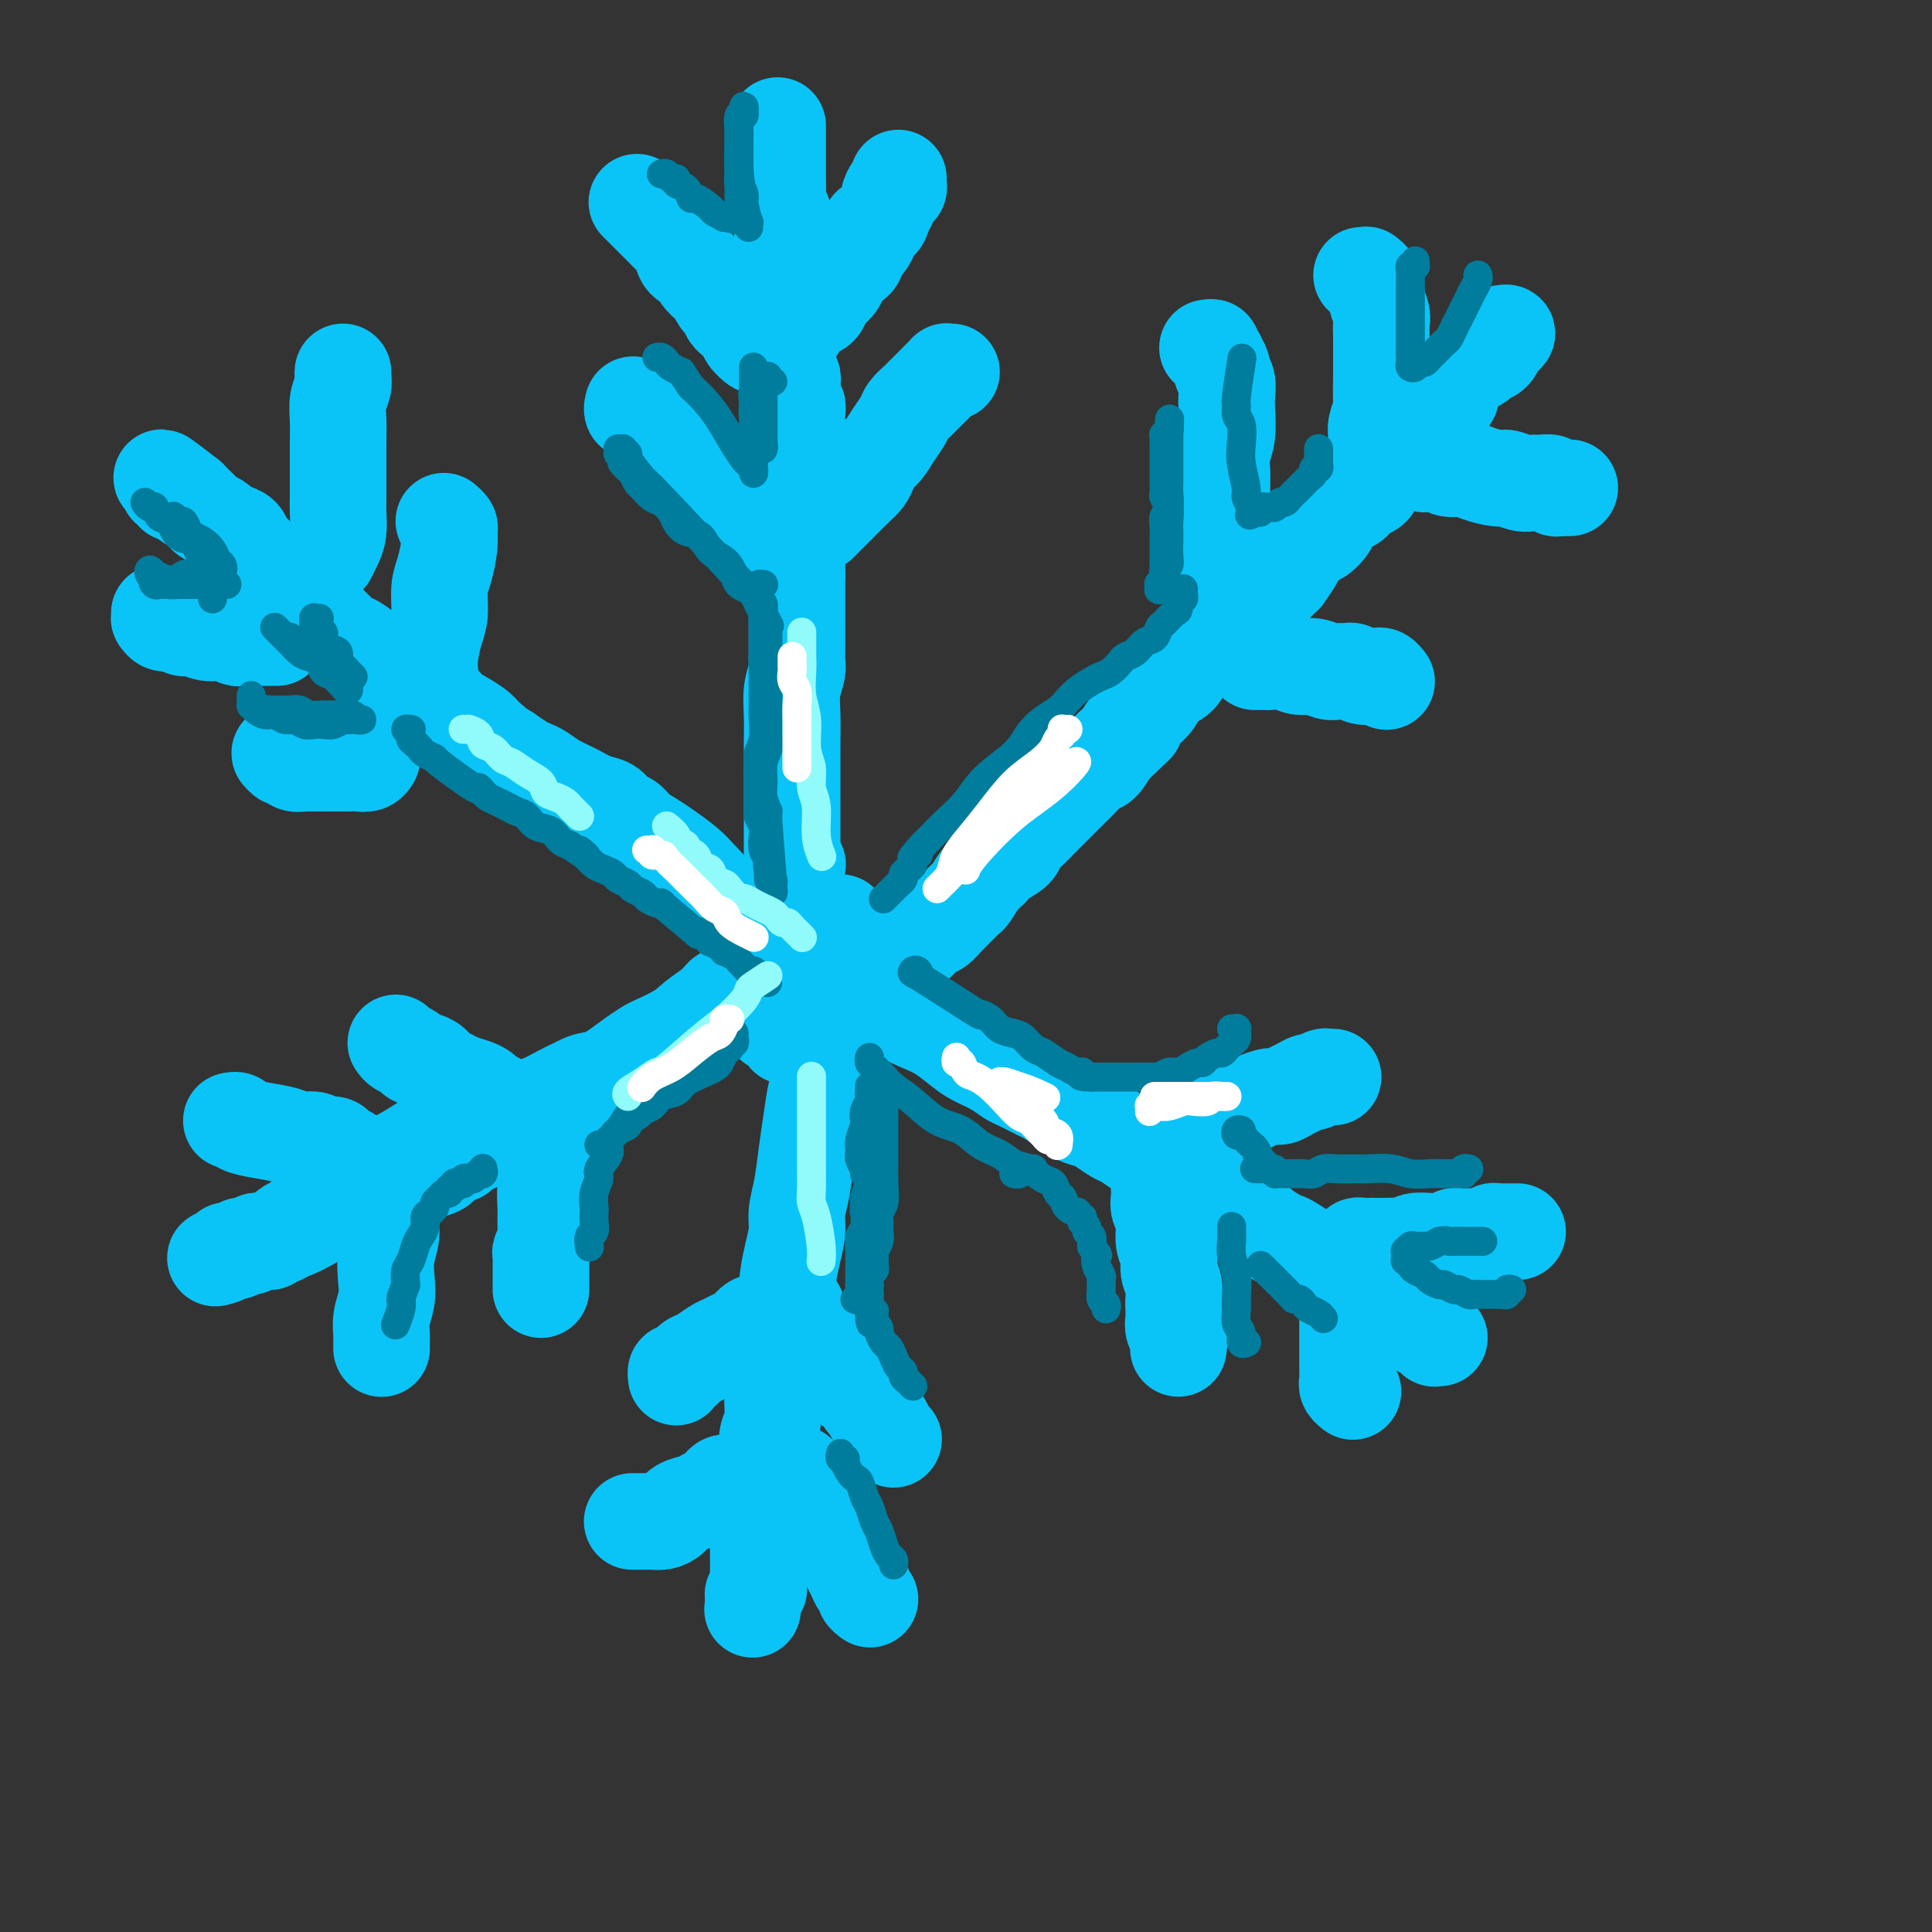 <svg viewBox='0 0 400 400' version='1.1' xmlns='http://www.w3.org/2000/svg' xmlns:xlink='http://www.w3.org/1999/xlink'><rect x="0" y="0" width="400" height="400" fill="#333333" stroke="none"/><g fill='none' stroke='rgb(11,196,247)' stroke-width='20' stroke-linecap='round' stroke-linejoin='round'><path d='M163,199c0.008,-0.002 0.016,-0.005 0,0c-0.016,0.005 -0.056,0.016 0,0c0.056,-0.016 0.208,-0.061 0,0c-0.208,0.061 -0.778,0.226 -1,0c-0.222,-0.226 -0.097,-0.845 0,-1c0.097,-0.155 0.167,0.155 0,0c-0.167,-0.155 -0.571,-0.773 -1,-1c-0.429,-0.227 -0.884,-0.061 -1,0c-0.116,0.061 0.109,0.019 0,0c-0.109,-0.019 -0.550,-0.015 -1,0c-0.450,0.015 -0.909,0.042 -1,0c-0.091,-0.042 0.186,-0.152 0,0c-0.186,0.152 -0.834,0.565 -1,1c-0.166,0.435 0.152,0.890 0,1c-0.152,0.110 -0.773,-0.125 -1,0c-0.227,0.125 -0.061,0.611 0,1c0.061,0.389 0.015,0.682 0,1c-0.015,0.318 -0.000,0.663 0,1c0.000,0.337 -0.015,0.668 0,1c0.015,0.332 0.061,0.666 0,1c-0.061,0.334 -0.227,0.667 0,1c0.227,0.333 0.848,0.667 1,1c0.152,0.333 -0.166,0.666 0,1c0.166,0.334 0.814,0.668 1,1c0.186,0.332 -0.091,0.663 0,1c0.091,0.337 0.549,0.682 1,1c0.451,0.318 0.894,0.611 1,1c0.106,0.389 -0.125,0.874 0,1c0.125,0.126 0.607,-0.107 1,0c0.393,0.107 0.696,0.553 1,1'/><path d='M162,213c1.108,2.392 0.877,1.373 1,1c0.123,-0.373 0.600,-0.100 1,0c0.400,0.100 0.722,0.028 1,0c0.278,-0.028 0.512,-0.011 1,0c0.488,0.011 1.230,0.017 2,0c0.770,-0.017 1.568,-0.056 2,0c0.432,0.056 0.497,0.208 1,0c0.503,-0.208 1.445,-0.777 2,-1c0.555,-0.223 0.722,-0.102 1,0c0.278,0.102 0.666,0.183 1,0c0.334,-0.183 0.615,-0.630 1,-1c0.385,-0.370 0.874,-0.662 1,-1c0.126,-0.338 -0.110,-0.720 0,-1c0.110,-0.280 0.565,-0.456 1,-1c0.435,-0.544 0.849,-1.454 1,-2c0.151,-0.546 0.041,-0.727 0,-1c-0.041,-0.273 -0.011,-0.636 0,-1c0.011,-0.364 0.004,-0.728 0,-1c-0.004,-0.272 -0.005,-0.453 0,-1c0.005,-0.547 0.017,-1.459 0,-2c-0.017,-0.541 -0.061,-0.709 0,-1c0.061,-0.291 0.227,-0.704 0,-1c-0.227,-0.296 -0.848,-0.475 -1,-1c-0.152,-0.525 0.163,-1.398 0,-2c-0.163,-0.602 -0.806,-0.935 -1,-1c-0.194,-0.065 0.061,0.137 0,0c-0.061,-0.137 -0.436,-0.614 -1,-1c-0.564,-0.386 -1.316,-0.681 -2,-1c-0.684,-0.319 -1.300,-0.663 -2,-1c-0.700,-0.337 -1.486,-0.668 -2,-1c-0.514,-0.332 -0.757,-0.666 -1,-1'/><path d='M169,190c-1.578,-1.020 -1.524,-1.070 -2,-1c-0.476,0.070 -1.483,0.260 -2,0c-0.517,-0.260 -0.545,-0.970 -1,-1c-0.455,-0.030 -1.337,0.619 -2,1c-0.663,0.381 -1.105,0.494 -2,1c-0.895,0.506 -2.241,1.405 -3,2c-0.759,0.595 -0.931,0.884 -1,1c-0.069,0.116 -0.034,0.058 0,0'/><path d='M165,179c0.113,-0.002 0.226,-0.005 0,0c-0.226,0.005 -0.793,0.016 -1,0c-0.207,-0.016 -0.056,-0.060 0,0c0.056,0.060 0.015,0.223 0,0c-0.015,-0.223 -0.004,-0.832 0,-1c0.004,-0.168 0.001,0.107 0,0c-0.001,-0.107 -0.000,-0.594 0,-1c0.000,-0.406 0.000,-0.732 0,-1c-0.000,-0.268 -0.000,-0.480 0,-1c0.000,-0.520 -0.000,-1.349 0,-2c0.000,-0.651 0.000,-1.124 0,-2c-0.000,-0.876 -0.000,-2.154 0,-3c0.000,-0.846 0.000,-1.261 0,-2c-0.000,-0.739 -0.001,-1.803 0,-3c0.001,-1.197 0.004,-2.527 0,-4c-0.004,-1.473 -0.015,-3.091 0,-5c0.015,-1.909 0.057,-4.111 0,-6c-0.057,-1.889 -0.211,-3.465 0,-5c0.211,-1.535 0.789,-3.030 1,-4c0.211,-0.970 0.057,-1.415 0,-2c-0.057,-0.585 -0.015,-1.312 0,-2c0.015,-0.688 0.004,-1.339 0,-2c-0.004,-0.661 -0.001,-1.332 0,-2c0.001,-0.668 0.000,-1.334 0,-2c-0.000,-0.666 -0.000,-1.333 0,-2c0.000,-0.667 0.000,-1.333 0,-2c-0.000,-0.667 -0.000,-1.333 0,-2c0.000,-0.667 0.000,-1.333 0,-2c-0.000,-0.667 -0.000,-1.333 0,-2'/><path d='M165,119c-0.000,-9.638 -0.000,-3.733 0,-2c0.000,1.733 0.000,-0.706 0,-2c-0.000,-1.294 -0.000,-1.441 0,-2c0.000,-0.559 0.000,-1.529 0,-2c-0.000,-0.471 -0.000,-0.444 0,-1c0.000,-0.556 0.000,-1.696 0,-3c-0.000,-1.304 -0.000,-2.773 0,-4c0.000,-1.227 0.000,-2.212 0,-3c-0.000,-0.788 -0.000,-1.381 0,-2c0.000,-0.619 0.001,-1.265 0,-2c-0.001,-0.735 -0.004,-1.558 0,-2c0.004,-0.442 0.015,-0.502 0,-2c-0.015,-1.498 -0.057,-4.433 0,-6c0.057,-1.567 0.212,-1.767 0,-2c-0.212,-0.233 -0.793,-0.500 -1,-1c-0.207,-0.500 -0.041,-1.233 0,-2c0.041,-0.767 -0.041,-1.566 0,-2c0.041,-0.434 0.207,-0.501 0,-1c-0.207,-0.499 -0.788,-1.428 -1,-2c-0.212,-0.572 -0.057,-0.787 0,-1c0.057,-0.213 0.015,-0.423 0,-1c-0.015,-0.577 -0.004,-1.521 0,-2c0.004,-0.479 0.001,-0.495 0,-1c-0.001,-0.505 -0.000,-1.501 0,-2c0.000,-0.499 0.000,-0.501 0,-1c-0.000,-0.499 -0.000,-1.495 0,-2c0.000,-0.505 0.000,-0.521 0,-1c-0.000,-0.479 -0.000,-1.423 0,-2c0.000,-0.577 0.000,-0.789 0,-1'/><path d='M163,62c-0.309,-9.180 -0.082,-3.629 0,-2c0.082,1.629 0.018,-0.665 0,-2c-0.018,-1.335 0.009,-1.710 0,-2c-0.009,-0.290 -0.055,-0.497 0,-1c0.055,-0.503 0.211,-1.304 0,-2c-0.211,-0.696 -0.789,-1.286 -1,-2c-0.211,-0.714 -0.056,-1.553 0,-2c0.056,-0.447 0.011,-0.501 0,-1c-0.011,-0.499 0.011,-1.444 0,-2c-0.011,-0.556 -0.056,-0.725 0,-1c0.056,-0.275 0.211,-0.657 0,-1c-0.211,-0.343 -0.789,-0.649 -1,-1c-0.211,-0.351 -0.057,-0.748 0,-2c0.057,-1.252 0.015,-3.361 0,-4c-0.015,-0.639 -0.004,0.190 0,0c0.004,-0.190 0.001,-1.399 0,-2c-0.001,-0.601 -0.000,-0.595 0,-1c0.000,-0.405 0.000,-1.222 0,-2c-0.000,-0.778 -0.000,-1.519 0,-2c0.000,-0.481 0.000,-0.703 0,-1c-0.000,-0.297 -0.000,-0.668 0,-1c0.000,-0.332 0.000,-0.625 0,-1c-0.000,-0.375 -0.000,-0.833 0,-1c0.000,-0.167 0.000,-0.045 0,0c-0.000,0.045 -0.000,0.012 0,0c0.000,-0.012 0.000,-0.003 0,0c-0.000,0.003 -0.000,0.002 0,0'/><path d='M132,42c-0.122,-0.122 -0.244,-0.244 0,0c0.244,0.244 0.853,0.853 1,1c0.147,0.147 -0.168,-0.168 0,0c0.168,0.168 0.817,0.817 1,1c0.183,0.183 -0.102,-0.102 0,0c0.102,0.102 0.591,0.590 1,1c0.409,0.410 0.740,0.743 1,1c0.260,0.257 0.450,0.440 1,1c0.550,0.560 1.461,1.497 2,2c0.539,0.503 0.707,0.571 1,1c0.293,0.429 0.712,1.218 1,2c0.288,0.782 0.444,1.556 1,2c0.556,0.444 1.511,0.557 2,1c0.489,0.443 0.512,1.217 1,2c0.488,0.783 1.440,1.576 2,2c0.560,0.424 0.727,0.481 1,1c0.273,0.519 0.650,1.501 1,2c0.350,0.499 0.671,0.515 1,1c0.329,0.485 0.665,1.439 1,2c0.335,0.561 0.667,0.728 1,1c0.333,0.272 0.667,0.650 1,1c0.333,0.350 0.667,0.671 1,1c0.333,0.329 0.667,0.664 1,1'/><path d='M155,69c3.509,4.415 0.783,1.954 0,1c-0.783,-0.954 0.378,-0.400 1,0c0.622,0.400 0.706,0.646 1,1c0.294,0.354 0.798,0.815 1,1c0.202,0.185 0.101,0.092 0,0'/><path d='M186,37c-0.002,-0.122 -0.003,-0.245 0,0c0.003,0.245 0.011,0.857 0,1c-0.011,0.143 -0.041,-0.184 0,0c0.041,0.184 0.151,0.878 0,1c-0.151,0.122 -0.564,-0.328 -1,0c-0.436,0.328 -0.895,1.435 -1,2c-0.105,0.565 0.146,0.587 0,1c-0.146,0.413 -0.687,1.216 -1,2c-0.313,0.784 -0.397,1.548 -1,2c-0.603,0.452 -1.723,0.593 -2,1c-0.277,0.407 0.291,1.082 0,2c-0.291,0.918 -1.439,2.080 -2,3c-0.561,0.920 -0.535,1.597 -1,2c-0.465,0.403 -1.420,0.531 -2,1c-0.580,0.469 -0.784,1.277 -1,2c-0.216,0.723 -0.443,1.360 -1,2c-0.557,0.640 -1.445,1.284 -2,2c-0.555,0.716 -0.779,1.505 -1,2c-0.221,0.495 -0.441,0.696 -1,1c-0.559,0.304 -1.459,0.712 -2,1c-0.541,0.288 -0.723,0.455 -1,1c-0.277,0.545 -0.649,1.466 -1,2c-0.351,0.534 -0.682,0.679 -1,1c-0.318,0.321 -0.624,0.817 -1,1c-0.376,0.183 -0.822,0.052 -1,0c-0.178,-0.052 -0.089,-0.026 0,0'/><path d='M132,85c0.113,-0.028 0.226,-0.056 0,0c-0.226,0.056 -0.790,0.195 -1,0c-0.210,-0.195 -0.068,-0.725 0,-1c0.068,-0.275 0.060,-0.295 0,0c-0.060,0.295 -0.171,0.904 0,1c0.171,0.096 0.623,-0.321 1,0c0.377,0.321 0.677,1.382 1,2c0.323,0.618 0.668,0.795 1,1c0.332,0.205 0.651,0.439 1,1c0.349,0.561 0.727,1.449 1,2c0.273,0.551 0.439,0.766 1,1c0.561,0.234 1.516,0.486 2,1c0.484,0.514 0.496,1.288 1,2c0.504,0.712 1.501,1.360 2,2c0.499,0.640 0.501,1.271 1,2c0.499,0.729 1.496,1.557 2,2c0.504,0.443 0.516,0.500 1,1c0.484,0.500 1.439,1.443 2,2c0.561,0.557 0.728,0.726 1,1c0.272,0.274 0.650,0.651 1,1c0.350,0.349 0.671,0.671 1,1c0.329,0.329 0.665,0.666 1,1c0.335,0.334 0.667,0.667 1,1c0.333,0.333 0.667,0.667 1,1c0.333,0.333 0.667,0.667 1,1c0.333,0.333 0.667,0.667 1,1c0.333,0.333 0.667,0.667 1,1c0.333,0.333 0.667,0.667 1,1'/><path d='M158,114c4.188,4.729 1.659,2.051 1,1c-0.659,-1.051 0.553,-0.475 1,0c0.447,0.475 0.128,0.850 0,1c-0.128,0.150 -0.064,0.075 0,0'/><path d='M197,77c-0.447,0.024 -0.893,0.048 -1,0c-0.107,-0.048 0.126,-0.168 0,0c-0.126,0.168 -0.611,0.622 -1,1c-0.389,0.378 -0.680,0.678 -1,1c-0.320,0.322 -0.667,0.667 -1,1c-0.333,0.333 -0.652,0.655 -1,1c-0.348,0.345 -0.726,0.714 -1,1c-0.274,0.286 -0.443,0.489 -1,1c-0.557,0.511 -1.501,1.330 -2,2c-0.499,0.670 -0.554,1.190 -1,2c-0.446,0.810 -1.285,1.908 -2,3c-0.715,1.092 -1.306,2.178 -2,3c-0.694,0.822 -1.489,1.380 -2,2c-0.511,0.620 -0.736,1.302 -1,2c-0.264,0.698 -0.565,1.414 -1,2c-0.435,0.586 -1.003,1.044 -2,2c-0.997,0.956 -2.422,2.411 -3,3c-0.578,0.589 -0.310,0.312 -1,1c-0.690,0.688 -2.340,2.339 -3,3c-0.660,0.661 -0.330,0.330 0,0'/><path d='M180,203c0.019,-0.448 0.037,-0.896 0,-1c-0.037,-0.104 -0.130,0.134 0,0c0.130,-0.134 0.482,-0.642 1,-1c0.518,-0.358 1.202,-0.567 2,-1c0.798,-0.433 1.708,-1.089 3,-2c1.292,-0.911 2.965,-2.078 4,-3c1.035,-0.922 1.433,-1.599 2,-2c0.567,-0.401 1.303,-0.525 2,-1c0.697,-0.475 1.355,-1.300 2,-2c0.645,-0.700 1.275,-1.276 2,-2c0.725,-0.724 1.544,-1.597 2,-2c0.456,-0.403 0.550,-0.334 1,-1c0.450,-0.666 1.257,-2.065 2,-3c0.743,-0.935 1.420,-1.405 2,-2c0.580,-0.595 1.061,-1.314 2,-2c0.939,-0.686 2.336,-1.340 3,-2c0.664,-0.660 0.597,-1.328 1,-2c0.403,-0.672 1.277,-1.349 2,-2c0.723,-0.651 1.296,-1.277 2,-2c0.704,-0.723 1.540,-1.544 2,-2c0.460,-0.456 0.546,-0.546 1,-1c0.454,-0.454 1.276,-1.272 2,-2c0.724,-0.728 1.349,-1.366 2,-2c0.651,-0.634 1.329,-1.263 2,-2c0.671,-0.737 1.334,-1.583 2,-2c0.666,-0.417 1.333,-0.405 2,-1c0.667,-0.595 1.333,-1.798 2,-3'/><path d='M230,155c8.318,-7.950 4.115,-3.825 3,-3c-1.115,0.825 0.860,-1.651 2,-3c1.140,-1.349 1.445,-1.573 2,-2c0.555,-0.427 1.359,-1.058 2,-2c0.641,-0.942 1.119,-2.196 2,-3c0.881,-0.804 2.165,-1.160 3,-2c0.835,-0.840 1.222,-2.166 2,-3c0.778,-0.834 1.947,-1.178 3,-2c1.053,-0.822 1.989,-2.123 3,-3c1.011,-0.877 2.097,-1.328 3,-2c0.903,-0.672 1.622,-1.563 2,-2c0.378,-0.437 0.415,-0.420 2,-2c1.585,-1.580 4.718,-4.756 6,-6c1.282,-1.244 0.713,-0.556 1,-1c0.287,-0.444 1.429,-2.020 2,-3c0.571,-0.980 0.572,-1.364 1,-2c0.428,-0.636 1.283,-1.522 2,-2c0.717,-0.478 1.294,-0.547 2,-1c0.706,-0.453 1.540,-1.291 2,-2c0.460,-0.709 0.547,-1.288 1,-2c0.453,-0.712 1.272,-1.556 2,-2c0.728,-0.444 1.364,-0.489 2,-1c0.636,-0.511 1.273,-1.488 2,-2c0.727,-0.512 1.546,-0.559 2,-1c0.454,-0.441 0.544,-1.277 1,-2c0.456,-0.723 1.277,-1.335 2,-2c0.723,-0.665 1.348,-1.385 2,-2c0.652,-0.615 1.329,-1.127 2,-2c0.671,-0.873 1.334,-2.107 2,-3c0.666,-0.893 1.333,-1.447 2,-2'/><path d='M295,88c10.173,-10.721 3.106,-4.023 1,-2c-2.106,2.023 0.749,-0.627 2,-2c1.251,-1.373 0.897,-1.467 1,-2c0.103,-0.533 0.661,-1.505 1,-2c0.339,-0.495 0.457,-0.514 1,-1c0.543,-0.486 1.511,-1.439 2,-2c0.489,-0.561 0.498,-0.732 1,-1c0.502,-0.268 1.496,-0.635 2,-1c0.504,-0.365 0.518,-0.729 1,-1c0.482,-0.271 1.432,-0.451 2,-1c0.568,-0.549 0.755,-1.468 1,-2c0.245,-0.532 0.549,-0.679 1,-1c0.451,-0.321 1.049,-0.818 1,-1c-0.049,-0.182 -0.745,-0.049 -1,0c-0.255,0.049 -0.069,0.013 0,0c0.069,-0.013 0.020,-0.004 0,0c-0.020,0.004 -0.010,0.002 0,0'/><path d='M282,57c-0.008,0.000 -0.016,0.000 0,0c0.016,-0.000 0.056,-0.001 0,0c-0.056,0.001 -0.207,0.004 0,0c0.207,-0.004 0.772,-0.013 1,0c0.228,0.013 0.118,0.049 0,0c-0.118,-0.049 -0.243,-0.184 0,0c0.243,0.184 0.853,0.686 1,1c0.147,0.314 -0.171,0.440 0,1c0.171,0.560 0.830,1.556 1,2c0.170,0.444 -0.151,0.338 0,1c0.151,0.662 0.773,2.093 1,3c0.227,0.907 0.061,1.290 0,2c-0.061,0.710 -0.015,1.747 0,3c0.015,1.253 0.000,2.724 0,4c-0.000,1.276 0.014,2.359 0,4c-0.014,1.641 -0.056,3.840 0,5c0.056,1.160 0.210,1.280 0,2c-0.210,0.720 -0.785,2.039 -1,3c-0.215,0.961 -0.072,1.564 0,2c0.072,0.436 0.071,0.704 0,1c-0.071,0.296 -0.211,0.618 0,1c0.211,0.382 0.775,0.823 1,1c0.225,0.177 0.113,0.088 0,0'/><path d='M250,72c0.455,-0.079 0.911,-0.158 1,0c0.089,0.158 -0.187,0.552 0,1c0.187,0.448 0.839,0.948 1,1c0.161,0.052 -0.167,-0.345 0,0c0.167,0.345 0.829,1.430 1,2c0.171,0.570 -0.149,0.624 0,1c0.149,0.376 0.768,1.076 1,2c0.232,0.924 0.076,2.074 0,3c-0.076,0.926 -0.073,1.630 0,3c0.073,1.370 0.217,3.407 0,5c-0.217,1.593 -0.794,2.743 -1,4c-0.206,1.257 -0.041,2.621 0,4c0.041,1.379 -0.042,2.774 0,4c0.042,1.226 0.207,2.283 0,3c-0.207,0.717 -0.788,1.094 -1,2c-0.212,0.906 -0.056,2.339 0,3c0.056,0.661 0.011,0.548 0,1c-0.011,0.452 0.011,1.470 0,2c-0.011,0.530 -0.055,0.573 0,1c0.055,0.427 0.211,1.238 0,2c-0.211,0.762 -0.788,1.474 -1,2c-0.212,0.526 -0.061,0.864 0,1c0.061,0.136 0.030,0.068 0,0'/><path d='M295,95c0.034,0.422 0.068,0.844 0,1c-0.068,0.156 -0.237,0.046 0,0c0.237,-0.046 0.882,-0.027 1,0c0.118,0.027 -0.290,0.062 0,0c0.290,-0.062 1.279,-0.223 2,0c0.721,0.223 1.175,0.829 2,1c0.825,0.171 2.020,-0.094 3,0c0.980,0.094 1.743,0.547 3,1c1.257,0.453 3.008,0.906 4,1c0.992,0.094 1.225,-0.172 2,0c0.775,0.172 2.091,0.782 3,1c0.909,0.218 1.409,0.044 2,0c0.591,-0.044 1.271,0.041 2,0c0.729,-0.041 1.505,-0.207 2,0c0.495,0.207 0.707,0.788 1,1c0.293,0.212 0.666,0.057 1,0c0.334,-0.057 0.628,-0.015 1,0c0.372,0.015 0.820,0.004 1,0c0.180,-0.004 0.090,-0.002 0,0'/><path d='M260,137c-0.215,0.002 -0.431,0.005 0,0c0.431,-0.005 1.507,-0.016 2,0c0.493,0.016 0.401,0.061 1,0c0.599,-0.061 1.889,-0.227 3,0c1.111,0.227 2.042,0.846 3,1c0.958,0.154 1.944,-0.156 3,0c1.056,0.156 2.184,0.778 3,1c0.816,0.222 1.322,0.045 2,0c0.678,-0.045 1.530,0.041 2,0c0.470,-0.041 0.560,-0.208 1,0c0.440,0.208 1.232,0.792 2,1c0.768,0.208 1.512,0.042 2,0c0.488,-0.042 0.719,0.041 1,0c0.281,-0.041 0.611,-0.207 1,0c0.389,0.207 0.835,0.786 1,1c0.165,0.214 0.047,0.061 0,0c-0.047,-0.061 -0.024,-0.031 0,0'/><path d='M180,206c0.032,0.115 0.064,0.230 0,0c-0.064,-0.230 -0.225,-0.805 0,-1c0.225,-0.195 0.837,-0.012 1,0c0.163,0.012 -0.124,-0.149 0,0c0.124,0.149 0.658,0.606 1,1c0.342,0.394 0.492,0.723 1,1c0.508,0.277 1.375,0.501 2,1c0.625,0.499 1.009,1.275 2,2c0.991,0.725 2.589,1.401 4,2c1.411,0.599 2.633,1.120 4,2c1.367,0.880 2.878,2.118 4,3c1.122,0.882 1.855,1.406 3,2c1.145,0.594 2.700,1.258 4,2c1.300,0.742 2.343,1.564 3,2c0.657,0.436 0.927,0.488 2,1c1.073,0.512 2.949,1.485 4,2c1.051,0.515 1.278,0.571 2,1c0.722,0.429 1.941,1.232 3,2c1.059,0.768 1.960,1.500 3,2c1.040,0.500 2.221,0.767 3,1c0.779,0.233 1.157,0.432 2,1c0.843,0.568 2.150,1.504 3,2c0.850,0.496 1.241,0.553 2,1c0.759,0.447 1.884,1.285 3,2c1.116,0.715 2.224,1.308 3,2c0.776,0.692 1.222,1.483 2,2c0.778,0.517 1.889,0.758 3,1'/><path d='M244,243c10.199,6.141 3.695,2.993 2,2c-1.695,-0.993 1.418,0.168 3,1c1.582,0.832 1.632,1.337 2,2c0.368,0.663 1.052,1.486 2,2c0.948,0.514 2.158,0.718 3,1c0.842,0.282 1.315,0.640 2,1c0.685,0.360 1.581,0.722 2,1c0.419,0.278 0.362,0.472 1,1c0.638,0.528 1.970,1.391 3,2c1.030,0.609 1.756,0.965 2,1c0.244,0.035 0.005,-0.250 2,1c1.995,1.250 6.222,4.037 8,5c1.778,0.963 1.105,0.103 1,0c-0.105,-0.103 0.357,0.551 1,1c0.643,0.449 1.468,0.694 2,1c0.532,0.306 0.771,0.675 1,1c0.229,0.325 0.446,0.608 1,1c0.554,0.392 1.443,0.893 2,1c0.557,0.107 0.780,-0.178 1,0c0.220,0.178 0.436,0.821 1,1c0.564,0.179 1.474,-0.106 2,0c0.526,0.106 0.667,0.602 1,1c0.333,0.398 0.859,0.699 1,1c0.141,0.301 -0.102,0.603 0,1c0.102,0.397 0.549,0.891 1,1c0.451,0.109 0.904,-0.167 1,0c0.096,0.167 -0.167,0.776 0,1c0.167,0.224 0.762,0.064 1,0c0.238,-0.064 0.119,-0.032 0,0'/><path d='M293,274c7.824,4.736 2.885,1.077 1,0c-1.885,-1.077 -0.716,0.430 0,1c0.716,0.570 0.980,0.204 1,0c0.020,-0.204 -0.205,-0.247 0,0c0.205,0.247 0.840,0.784 1,1c0.160,0.216 -0.154,0.110 0,0c0.154,-0.110 0.777,-0.226 1,0c0.223,0.226 0.046,0.793 0,1c-0.046,0.207 0.039,0.056 0,0c-0.039,-0.056 -0.203,-0.015 0,0c0.203,0.015 0.772,0.004 1,0c0.228,-0.004 0.114,-0.002 0,0'/><path d='M242,235c-0.111,0.008 -0.223,0.016 0,0c0.223,-0.016 0.780,-0.056 1,0c0.220,0.056 0.103,0.208 0,0c-0.103,-0.208 -0.193,-0.777 0,-1c0.193,-0.223 0.669,-0.101 1,0c0.331,0.101 0.518,0.182 1,0c0.482,-0.182 1.260,-0.626 2,-1c0.740,-0.374 1.443,-0.677 2,-1c0.557,-0.323 0.968,-0.665 2,-1c1.032,-0.335 2.685,-0.663 4,-1c1.315,-0.337 2.292,-0.682 3,-1c0.708,-0.318 1.148,-0.610 2,-1c0.852,-0.390 2.116,-0.879 3,-1c0.884,-0.121 1.388,0.126 2,0c0.612,-0.126 1.334,-0.626 2,-1c0.666,-0.374 1.277,-0.622 2,-1c0.723,-0.378 1.556,-0.886 2,-1c0.444,-0.114 0.497,0.166 1,0c0.503,-0.166 1.454,-0.776 2,-1c0.546,-0.224 0.685,-0.060 1,0c0.315,0.060 0.804,0.017 1,0c0.196,-0.017 0.098,-0.009 0,0'/><path d='M280,259c0.032,0.008 0.064,0.016 0,0c-0.064,-0.016 -0.225,-0.057 0,0c0.225,0.057 0.837,0.211 1,0c0.163,-0.211 -0.122,-0.789 0,-1c0.122,-0.211 0.651,-0.057 1,0c0.349,0.057 0.516,0.016 1,0c0.484,-0.016 1.283,-0.008 2,0c0.717,0.008 1.351,0.016 2,0c0.649,-0.016 1.314,-0.057 2,0c0.686,0.057 1.392,0.212 2,0c0.608,-0.212 1.118,-0.793 2,-1c0.882,-0.207 2.137,-0.041 3,0c0.863,0.041 1.333,-0.041 2,0c0.667,0.041 1.530,0.207 2,0c0.470,-0.207 0.546,-0.786 1,-1c0.454,-0.214 1.288,-0.061 2,0c0.712,0.061 1.304,0.030 2,0c0.696,-0.030 1.496,-0.061 2,0c0.504,0.061 0.711,0.212 1,0c0.289,-0.212 0.659,-0.789 1,-1c0.341,-0.211 0.652,-0.057 1,0c0.348,0.057 0.732,0.015 1,0c0.268,-0.015 0.418,-0.004 1,0c0.582,0.004 1.595,0.001 2,0c0.405,-0.001 0.203,-0.001 0,0'/><path d='M281,262c-0.415,0.000 -0.829,0.000 -1,0c-0.171,-0.000 -0.098,-0.001 0,0c0.098,0.001 0.223,0.005 0,0c-0.223,-0.005 -0.792,-0.017 -1,0c-0.208,0.017 -0.056,0.064 0,0c0.056,-0.064 0.015,-0.239 0,0c-0.015,0.239 -0.004,0.893 0,1c0.004,0.107 0.001,-0.334 0,0c-0.001,0.334 -0.000,1.444 0,2c0.000,0.556 0.000,0.558 0,1c-0.000,0.442 -0.000,1.326 0,2c0.000,0.674 0.000,1.140 0,2c-0.000,0.860 -0.000,2.113 0,3c0.000,0.887 -0.000,1.408 0,2c0.000,0.592 0.000,1.257 0,2c-0.000,0.743 -0.000,1.565 0,2c0.000,0.435 0.000,0.484 0,1c-0.000,0.516 -0.001,1.500 0,2c0.001,0.500 0.004,0.516 0,1c-0.004,0.484 -0.015,1.436 0,2c0.015,0.564 0.056,0.739 0,1c-0.056,0.261 -0.207,0.609 0,1c0.207,0.391 0.774,0.826 1,1c0.226,0.174 0.113,0.087 0,0'/><path d='M240,242c0.000,0.455 0.000,0.910 0,1c-0.000,0.090 -0.000,-0.184 0,0c0.000,0.184 0.000,0.826 0,1c-0.000,0.174 -0.001,-0.120 0,0c0.001,0.120 0.004,0.653 0,1c-0.004,0.347 -0.016,0.508 0,1c0.016,0.492 0.061,1.314 0,2c-0.061,0.686 -0.228,1.236 0,2c0.228,0.764 0.849,1.740 1,3c0.151,1.260 -0.170,2.802 0,4c0.170,1.198 0.830,2.050 1,3c0.170,0.950 -0.150,1.998 0,3c0.150,1.002 0.771,1.959 1,3c0.229,1.041 0.065,2.165 0,3c-0.065,0.835 -0.032,1.380 0,2c0.032,0.620 0.061,1.315 0,2c-0.061,0.685 -0.212,1.360 0,2c0.212,0.640 0.789,1.244 1,2c0.211,0.756 0.057,1.665 0,2c-0.057,0.335 -0.016,0.096 0,0c0.016,-0.096 0.008,-0.048 0,0'/><path d='M172,211c-0.425,-0.109 -0.850,-0.218 -1,0c-0.150,0.218 -0.026,0.764 0,1c0.026,0.236 -0.046,0.162 0,0c0.046,-0.162 0.209,-0.413 0,0c-0.209,0.413 -0.791,1.491 -1,2c-0.209,0.509 -0.045,0.451 0,1c0.045,0.549 -0.030,1.705 0,3c0.030,1.295 0.163,2.730 0,4c-0.163,1.270 -0.622,2.377 -1,4c-0.378,1.623 -0.675,3.763 -1,6c-0.325,2.237 -0.678,4.571 -1,7c-0.322,2.429 -0.612,4.953 -1,7c-0.388,2.047 -0.874,3.617 -1,5c-0.126,1.383 0.107,2.578 0,4c-0.107,1.422 -0.555,3.072 -1,5c-0.445,1.928 -0.889,4.133 -1,6c-0.111,1.867 0.110,3.397 0,5c-0.110,1.603 -0.550,3.279 -1,5c-0.450,1.721 -0.909,3.485 -1,5c-0.091,1.515 0.186,2.779 0,4c-0.186,1.221 -0.833,2.400 -1,4c-0.167,1.600 0.148,3.622 0,5c-0.148,1.378 -0.758,2.113 -1,3c-0.242,0.887 -0.117,1.925 0,3c0.117,1.075 0.227,2.185 0,3c-0.227,0.815 -0.792,1.335 -1,2c-0.208,0.665 -0.059,1.476 0,2c0.059,0.524 0.030,0.762 0,1'/><path d='M158,308c-2.161,15.346 -0.565,5.210 0,2c0.565,-3.210 0.099,0.506 0,2c-0.099,1.494 0.170,0.768 0,1c-0.170,0.232 -0.778,1.423 -1,2c-0.222,0.577 -0.060,0.539 0,1c0.060,0.461 0.016,1.420 0,2c-0.016,0.580 -0.004,0.779 0,1c0.004,0.221 0.001,0.463 0,1c-0.001,0.537 -0.000,1.368 0,2c0.000,0.632 0.000,1.063 0,1c-0.000,-0.063 -0.000,-0.621 0,0c0.000,0.621 -0.000,2.419 0,3c0.000,0.581 0.000,-0.056 0,0c-0.000,0.056 -0.000,0.804 0,1c0.000,0.196 0.001,-0.159 0,0c-0.001,0.159 -0.004,0.831 0,1c0.004,0.169 0.015,-0.165 0,0c-0.015,0.165 -0.057,0.829 0,1c0.057,0.171 0.211,-0.151 0,0c-0.211,0.151 -0.789,0.776 -1,1c-0.211,0.224 -0.057,0.046 0,0c0.057,-0.046 0.015,0.039 0,0c-0.015,-0.039 -0.004,-0.203 0,0c0.004,0.203 0.001,0.772 0,1c-0.001,0.228 -0.001,0.114 0,0'/><path d='M156,331c-0.333,3.833 -0.167,1.917 0,0'/><path d='M131,315c0.033,-0.000 0.066,-0.000 0,0c-0.066,0.000 -0.229,0.000 0,0c0.229,-0.000 0.852,-0.000 1,0c0.148,0.000 -0.179,0.001 0,0c0.179,-0.001 0.863,-0.002 1,0c0.137,0.002 -0.274,0.008 0,0c0.274,-0.008 1.232,-0.029 2,0c0.768,0.029 1.346,0.110 2,0c0.654,-0.110 1.383,-0.411 2,-1c0.617,-0.589 1.121,-1.467 2,-2c0.879,-0.533 2.133,-0.721 3,-1c0.867,-0.279 1.348,-0.649 2,-1c0.652,-0.351 1.477,-0.684 2,-1c0.523,-0.316 0.746,-0.614 1,-1c0.254,-0.386 0.541,-0.860 1,-1c0.459,-0.140 1.090,0.054 2,0c0.910,-0.054 2.100,-0.355 3,-1c0.900,-0.645 1.512,-1.635 2,-2c0.488,-0.365 0.854,-0.104 1,0c0.146,0.104 0.073,0.052 0,0'/><path d='M165,305c0.145,0.032 0.291,0.064 0,0c-0.291,-0.064 -1.017,-0.224 -1,0c0.017,0.224 0.778,0.833 1,1c0.222,0.167 -0.095,-0.107 0,0c0.095,0.107 0.603,0.595 1,1c0.397,0.405 0.684,0.728 1,1c0.316,0.272 0.662,0.495 1,1c0.338,0.505 0.667,1.294 1,2c0.333,0.706 0.670,1.330 1,2c0.330,0.670 0.652,1.387 1,2c0.348,0.613 0.723,1.123 1,2c0.277,0.877 0.455,2.123 1,3c0.545,0.877 1.456,1.387 2,2c0.544,0.613 0.719,1.330 1,2c0.281,0.670 0.667,1.294 1,2c0.333,0.706 0.611,1.496 1,2c0.389,0.504 0.888,0.723 1,1c0.112,0.277 -0.162,0.613 0,1c0.162,0.387 0.761,0.825 1,1c0.239,0.175 0.120,0.088 0,0'/><path d='M140,285c0.000,0.001 0.000,0.001 0,0c-0.000,-0.001 -0.001,-0.005 0,0c0.001,0.005 0.002,0.017 0,0c-0.002,-0.017 -0.008,-0.064 0,0c0.008,0.064 0.032,0.240 0,0c-0.032,-0.240 -0.118,-0.894 0,-1c0.118,-0.106 0.440,0.337 1,0c0.560,-0.337 1.357,-1.452 2,-2c0.643,-0.548 1.131,-0.527 2,-1c0.869,-0.473 2.120,-1.441 3,-2c0.880,-0.559 1.388,-0.710 2,-1c0.612,-0.290 1.327,-0.719 2,-1c0.673,-0.281 1.304,-0.416 2,-1c0.696,-0.584 1.457,-1.619 2,-2c0.543,-0.381 0.870,-0.109 1,0c0.130,0.109 0.065,0.054 0,0'/><path d='M163,269c-0.122,-0.119 -0.244,-0.239 0,0c0.244,0.239 0.853,0.836 1,1c0.147,0.164 -0.168,-0.107 0,0c0.168,0.107 0.817,0.591 1,1c0.183,0.409 -0.102,0.743 0,1c0.102,0.257 0.591,0.439 1,1c0.409,0.561 0.740,1.502 1,2c0.260,0.498 0.450,0.552 1,1c0.550,0.448 1.461,1.288 2,2c0.539,0.712 0.707,1.294 1,2c0.293,0.706 0.712,1.536 1,2c0.288,0.464 0.444,0.562 1,1c0.556,0.438 1.511,1.215 2,2c0.489,0.785 0.512,1.576 1,2c0.488,0.424 1.440,0.481 2,1c0.560,0.519 0.728,1.501 1,2c0.272,0.499 0.646,0.515 1,1c0.354,0.485 0.686,1.439 1,2c0.314,0.561 0.610,0.728 1,1c0.390,0.272 0.875,0.647 1,1c0.125,0.353 -0.111,0.682 0,1c0.111,0.318 0.568,0.624 1,1c0.432,0.376 0.838,0.822 1,1c0.162,0.178 0.081,0.089 0,0'/><path d='M165,202c-0.032,-0.113 -0.064,-0.226 0,0c0.064,0.226 0.225,0.792 0,1c-0.225,0.208 -0.834,0.060 -1,0c-0.166,-0.060 0.112,-0.031 0,0c-0.112,0.031 -0.614,0.066 -1,0c-0.386,-0.066 -0.655,-0.232 -1,0c-0.345,0.232 -0.765,0.862 -1,1c-0.235,0.138 -0.284,-0.216 -1,0c-0.716,0.216 -2.098,1.002 -4,2c-1.902,0.998 -4.324,2.208 -6,3c-1.676,0.792 -2.607,1.164 -4,2c-1.393,0.836 -3.249,2.134 -5,3c-1.751,0.866 -3.398,1.299 -5,2c-1.602,0.701 -3.160,1.668 -5,3c-1.840,1.332 -3.961,3.028 -6,4c-2.039,0.972 -3.997,1.219 -6,2c-2.003,0.781 -4.050,2.095 -6,3c-1.950,0.905 -3.802,1.401 -6,2c-2.198,0.599 -4.741,1.301 -7,2c-2.259,0.699 -4.233,1.395 -6,2c-1.767,0.605 -3.327,1.120 -5,2c-1.673,0.880 -3.459,2.123 -5,3c-1.541,0.877 -2.837,1.386 -4,2c-1.163,0.614 -2.195,1.334 -3,2c-0.805,0.666 -1.385,1.278 -2,2c-0.615,0.722 -1.267,1.552 -2,2c-0.733,0.448 -1.547,0.512 -2,1c-0.453,0.488 -0.545,1.401 -1,2c-0.455,0.599 -1.273,0.886 -2,1c-0.727,0.114 -1.364,0.057 -2,0'/><path d='M66,251c-3.736,2.564 -1.576,1.473 -1,1c0.576,-0.473 -0.430,-0.327 -1,0c-0.570,0.327 -0.703,0.834 -1,1c-0.297,0.166 -0.759,-0.008 -1,0c-0.241,0.008 -0.260,0.198 0,0c0.260,-0.198 0.801,-0.784 1,-1c0.199,-0.216 0.057,-0.062 0,0c-0.057,0.062 -0.028,0.031 0,0'/><path d='M70,242c-0.002,-0.005 -0.004,-0.009 0,0c0.004,0.009 0.013,0.033 0,0c-0.013,-0.033 -0.048,-0.122 0,0c0.048,0.122 0.179,0.455 0,1c-0.179,0.545 -0.666,1.301 -1,2c-0.334,0.699 -0.513,1.339 -1,2c-0.487,0.661 -1.282,1.343 -2,2c-0.718,0.657 -1.358,1.290 -2,2c-0.642,0.710 -1.285,1.496 -2,2c-0.715,0.504 -1.501,0.727 -2,1c-0.499,0.273 -0.711,0.595 -1,1c-0.289,0.405 -0.655,0.893 -1,1c-0.345,0.107 -0.670,-0.169 -1,0c-0.330,0.169 -0.666,0.781 -1,1c-0.334,0.219 -0.667,0.045 -1,0c-0.333,-0.045 -0.668,0.041 -1,0c-0.332,-0.041 -0.663,-0.208 -1,0c-0.337,0.208 -0.682,0.792 -1,1c-0.318,0.208 -0.610,0.042 -1,0c-0.390,-0.042 -0.879,0.042 -1,0c-0.121,-0.042 0.126,-0.208 0,0c-0.126,0.208 -0.626,0.792 -1,1c-0.374,0.208 -0.622,0.042 -1,0c-0.378,-0.042 -0.886,0.041 -1,0c-0.114,-0.041 0.165,-0.207 0,0c-0.165,0.207 -0.775,0.786 -1,1c-0.225,0.214 -0.064,0.061 0,0c0.064,-0.061 0.032,-0.031 0,0'/><path d='M46,260c-2.667,1.054 -1.336,0.188 2,-1c3.336,-1.188 8.676,-2.700 12,-4c3.324,-1.300 4.633,-2.390 6,-3c1.367,-0.610 2.791,-0.740 4,-1c1.209,-0.260 2.203,-0.649 3,-1c0.797,-0.351 1.396,-0.665 2,-1c0.604,-0.335 1.214,-0.692 2,-1c0.786,-0.308 1.748,-0.569 2,-1c0.252,-0.431 -0.206,-1.034 2,-2c2.206,-0.966 7.078,-2.297 9,-3c1.922,-0.703 0.895,-0.780 1,-1c0.105,-0.220 1.341,-0.584 2,-1c0.659,-0.416 0.742,-0.884 1,-1c0.258,-0.116 0.691,0.120 1,0c0.309,-0.120 0.494,-0.595 1,-1c0.506,-0.405 1.333,-0.740 2,-1c0.667,-0.260 1.174,-0.446 2,-1c0.826,-0.554 1.971,-1.476 3,-2c1.029,-0.524 1.943,-0.650 3,-1c1.057,-0.350 2.255,-0.925 4,-2c1.745,-1.075 4.035,-2.649 6,-4c1.965,-1.351 3.606,-2.479 5,-3c1.394,-0.521 2.541,-0.435 4,-1c1.459,-0.565 3.229,-1.783 5,-3'/><path d='M130,220c6.779,-3.939 3.727,-2.785 4,-3c0.273,-0.215 3.872,-1.797 6,-3c2.128,-1.203 2.787,-2.028 4,-3c1.213,-0.972 2.982,-2.093 4,-3c1.018,-0.907 1.284,-1.601 2,-2c0.716,-0.399 1.880,-0.502 3,-1c1.120,-0.498 2.195,-1.391 3,-2c0.805,-0.609 1.340,-0.934 2,-1c0.660,-0.066 1.445,0.126 2,0c0.555,-0.126 0.881,-0.570 1,-1c0.119,-0.430 0.032,-0.847 0,-1c-0.032,-0.153 -0.009,-0.044 0,0c0.009,0.044 0.005,0.022 0,0'/><path d='M48,232c-0.008,0.002 -0.015,0.003 0,0c0.015,-0.003 0.053,-0.012 0,0c-0.053,0.012 -0.198,0.044 0,0c0.198,-0.044 0.737,-0.166 1,0c0.263,0.166 0.248,0.618 1,1c0.752,0.382 2.270,0.695 4,1c1.730,0.305 3.672,0.603 5,1c1.328,0.397 2.044,0.894 3,1c0.956,0.106 2.154,-0.178 3,0c0.846,0.178 1.341,0.818 2,1c0.659,0.182 1.483,-0.095 2,0c0.517,0.095 0.726,0.562 1,1c0.274,0.438 0.612,0.849 1,1c0.388,0.151 0.825,0.043 1,0c0.175,-0.043 0.087,-0.022 0,0'/><path d='M80,244c0.003,1.175 0.006,2.350 0,3c-0.006,0.650 -0.019,0.773 0,1c0.019,0.227 0.072,0.556 0,1c-0.072,0.444 -0.267,1.003 0,2c0.267,0.997 0.996,2.433 1,4c0.004,1.567 -0.717,3.264 -1,5c-0.283,1.736 -0.128,3.511 0,5c0.128,1.489 0.231,2.694 0,4c-0.231,1.306 -0.794,2.714 -1,4c-0.206,1.286 -0.055,2.450 0,3c0.055,0.550 0.015,0.488 0,1c-0.015,0.512 -0.004,1.599 0,2c0.004,0.401 0.001,0.114 0,0c-0.001,-0.114 -0.001,-0.057 0,0'/><path d='M82,216c-0.004,-0.006 -0.008,-0.013 0,0c0.008,0.013 0.028,0.045 0,0c-0.028,-0.045 -0.103,-0.168 0,0c0.103,0.168 0.383,0.626 1,1c0.617,0.374 1.569,0.663 2,1c0.431,0.337 0.341,0.720 1,1c0.659,0.280 2.067,0.456 3,1c0.933,0.544 1.392,1.455 2,2c0.608,0.545 1.366,0.723 2,1c0.634,0.277 1.144,0.652 2,1c0.856,0.348 2.060,0.671 3,1c0.940,0.329 1.618,0.666 2,1c0.382,0.334 0.467,0.664 1,1c0.533,0.336 1.514,0.678 2,1c0.486,0.322 0.477,0.625 1,1c0.523,0.375 1.578,0.821 2,1c0.422,0.179 0.211,0.089 0,0'/><path d='M115,232c-0.414,1.024 -0.829,2.048 -1,3c-0.171,0.952 -0.099,1.833 0,3c0.099,1.167 0.224,2.620 0,4c-0.224,1.380 -0.796,2.688 -1,4c-0.204,1.312 -0.041,2.627 0,4c0.041,1.373 -0.042,2.804 0,4c0.042,1.196 0.207,2.155 0,3c-0.207,0.845 -0.788,1.574 -1,2c-0.212,0.426 -0.057,0.548 0,1c0.057,0.452 0.015,1.235 0,2c-0.015,0.765 -0.004,1.512 0,2c0.004,0.488 0.001,0.719 0,1c-0.001,0.281 -0.000,0.614 0,1c0.000,0.386 0.000,0.825 0,1c-0.000,0.175 -0.000,0.088 0,0'/><path d='M174,191c-0.455,-0.000 -0.911,-0.000 -1,0c-0.089,0.000 0.187,0.000 0,0c-0.187,-0.000 -0.839,-0.000 -1,0c-0.161,0.000 0.168,0.000 0,0c-0.168,-0.000 -0.832,-0.000 -1,0c-0.168,0.000 0.161,0.000 0,0c-0.161,-0.000 -0.813,-0.001 -1,0c-0.187,0.001 0.091,0.004 0,0c-0.091,-0.004 -0.549,-0.015 -1,0c-0.451,0.015 -0.894,0.057 -1,0c-0.106,-0.057 0.125,-0.212 0,0c-0.125,0.212 -0.607,0.790 -1,1c-0.393,0.210 -0.697,0.053 -1,0c-0.303,-0.053 -0.603,-0.000 -1,0c-0.397,0.000 -0.890,-0.051 -1,0c-0.110,0.051 0.163,0.206 0,0c-0.163,-0.206 -0.761,-0.773 -1,-1c-0.239,-0.227 -0.120,-0.113 0,0'/><path d='M165,195c-0.033,0.000 -0.065,0.000 0,0c0.065,-0.000 0.228,-0.000 0,0c-0.228,0.000 -0.848,0.001 -1,0c-0.152,-0.001 0.163,-0.003 0,0c-0.163,0.003 -0.803,0.012 -1,0c-0.197,-0.012 0.051,-0.045 0,0c-0.051,0.045 -0.399,0.166 -1,0c-0.601,-0.166 -1.455,-0.621 -2,-1c-0.545,-0.379 -0.782,-0.682 -1,-1c-0.218,-0.318 -0.416,-0.650 -1,-1c-0.584,-0.350 -1.553,-0.720 -2,-1c-0.447,-0.280 -0.373,-0.472 -1,-1c-0.627,-0.528 -1.957,-1.391 -3,-2c-1.043,-0.609 -1.801,-0.964 -3,-2c-1.199,-1.036 -2.839,-2.752 -4,-4c-1.161,-1.248 -1.844,-2.026 -3,-3c-1.156,-0.974 -2.785,-2.144 -4,-3c-1.215,-0.856 -2.016,-1.399 -3,-2c-0.984,-0.601 -2.153,-1.259 -3,-2c-0.847,-0.741 -1.373,-1.563 -2,-2c-0.627,-0.437 -1.354,-0.487 -2,-1c-0.646,-0.513 -1.212,-1.489 -2,-2c-0.788,-0.511 -1.797,-0.557 -3,-1c-1.203,-0.443 -2.601,-1.284 -4,-2c-1.399,-0.716 -2.800,-1.308 -4,-2c-1.200,-0.692 -2.198,-1.484 -3,-2c-0.802,-0.516 -1.408,-0.754 -2,-1c-0.592,-0.246 -1.169,-0.499 -2,-1c-0.831,-0.501 -1.915,-1.251 -3,-2'/><path d='M105,156c-9.636,-6.164 -3.726,-2.073 -2,-1c1.726,1.073 -0.733,-0.871 -2,-2c-1.267,-1.129 -1.342,-1.442 -2,-2c-0.658,-0.558 -1.898,-1.360 -3,-2c-1.102,-0.640 -2.066,-1.116 -3,-2c-0.934,-0.884 -1.838,-2.176 -3,-3c-1.162,-0.824 -2.581,-1.182 -4,-2c-1.419,-0.818 -2.837,-2.097 -4,-3c-1.163,-0.903 -2.072,-1.429 -3,-2c-0.928,-0.571 -1.875,-1.188 -3,-2c-1.125,-0.812 -2.426,-1.821 -3,-2c-0.574,-0.179 -0.419,0.472 -3,-2c-2.581,-2.472 -7.899,-8.066 -10,-10c-2.101,-1.934 -0.987,-0.209 -1,0c-0.013,0.209 -1.155,-1.100 -2,-2c-0.845,-0.900 -1.395,-1.393 -2,-2c-0.605,-0.607 -1.265,-1.328 -2,-2c-0.735,-0.672 -1.544,-1.293 -2,-2c-0.456,-0.707 -0.560,-1.499 -1,-2c-0.440,-0.501 -1.217,-0.712 -2,-1c-0.783,-0.288 -1.572,-0.655 -2,-1c-0.428,-0.345 -0.496,-0.670 -1,-1c-0.504,-0.330 -1.444,-0.666 -2,-1c-0.556,-0.334 -0.726,-0.667 -1,-1c-0.274,-0.333 -0.651,-0.667 -1,-1c-0.349,-0.333 -0.671,-0.667 -1,-1c-0.329,-0.333 -0.664,-0.667 -1,-1'/><path d='M39,103c-10.393,-8.140 -3.377,-1.989 -1,0c2.377,1.989 0.114,-0.185 -1,-1c-1.114,-0.815 -1.079,-0.271 -1,0c0.079,0.271 0.203,0.269 0,0c-0.203,-0.269 -0.734,-0.804 -1,-1c-0.266,-0.196 -0.267,-0.053 0,0c0.267,0.053 0.803,0.014 1,0c0.197,-0.014 0.056,-0.004 0,0c-0.056,0.004 -0.028,0.002 0,0'/><path d='M71,77c-0.030,0.264 -0.061,0.527 0,1c0.061,0.473 0.212,1.154 0,2c-0.212,0.846 -0.789,1.857 -1,3c-0.211,1.143 -0.056,2.417 0,4c0.056,1.583 0.015,3.476 0,5c-0.015,1.524 -0.003,2.680 0,4c0.003,1.320 -0.002,2.804 0,4c0.002,1.196 0.011,2.104 0,3c-0.011,0.896 -0.042,1.782 0,3c0.042,1.218 0.155,2.770 0,4c-0.155,1.230 -0.580,2.139 -1,3c-0.420,0.861 -0.834,1.675 -1,2c-0.166,0.325 -0.083,0.163 0,0'/><path d='M33,127c0.001,0.033 0.003,0.065 0,0c-0.003,-0.065 -0.009,-0.229 0,0c0.009,0.229 0.033,0.850 0,1c-0.033,0.150 -0.123,-0.171 0,0c0.123,0.171 0.459,0.835 1,1c0.541,0.165 1.288,-0.167 2,0c0.712,0.167 1.389,0.833 2,1c0.611,0.167 1.157,-0.166 2,0c0.843,0.166 1.984,0.829 3,1c1.016,0.171 1.909,-0.150 3,0c1.091,0.150 2.380,0.772 3,1c0.620,0.228 0.569,0.061 1,0c0.431,-0.061 1.342,-0.016 2,0c0.658,0.016 1.062,0.004 2,0c0.938,-0.004 2.411,-0.001 3,0c0.589,0.001 0.295,0.001 0,0'/><path d='M92,108c0.031,0.026 0.062,0.053 0,0c-0.062,-0.053 -0.215,-0.184 0,0c0.215,0.184 0.800,0.683 1,1c0.200,0.317 0.016,0.451 0,1c-0.016,0.549 0.137,1.513 0,3c-0.137,1.487 -0.562,3.496 -1,5c-0.438,1.504 -0.888,2.501 -1,4c-0.112,1.499 0.114,3.498 0,5c-0.114,1.502 -0.567,2.506 -1,4c-0.433,1.494 -0.847,3.479 -1,5c-0.153,1.521 -0.044,2.577 0,3c0.044,0.423 0.022,0.211 0,0'/><path d='M59,156c-0.429,-0.009 -0.858,-0.017 -1,0c-0.142,0.017 0.002,0.061 0,0c-0.002,-0.061 -0.152,-0.227 0,0c0.152,0.227 0.606,0.845 1,1c0.394,0.155 0.728,-0.155 1,0c0.272,0.155 0.481,0.773 1,1c0.519,0.227 1.346,0.061 2,0c0.654,-0.061 1.134,-0.017 2,0c0.866,0.017 2.120,0.005 3,0c0.880,-0.005 1.388,-0.005 2,0c0.612,0.005 1.327,0.015 2,0c0.673,-0.015 1.304,-0.056 2,0c0.696,0.056 1.457,0.207 2,0c0.543,-0.207 0.870,-0.774 1,-1c0.130,-0.226 0.065,-0.113 0,0'/></g>
<g fill='none' stroke='rgb(0,124,156)' stroke-width='6' stroke-linecap='round' stroke-linejoin='round'><path d='M44,124c0.000,-0.833 0.000,-1.667 0,-2c0.000,-0.333 0.000,-0.167 0,0'/><path d='M34,120c-0.337,0.124 -0.675,0.247 -1,0c-0.325,-0.247 -0.639,-0.866 -1,-1c-0.361,-0.134 -0.769,0.215 -1,0c-0.231,-0.215 -0.284,-0.996 0,-1c0.284,-0.004 0.905,0.770 1,1c0.095,0.230 -0.336,-0.082 0,0c0.336,0.082 1.438,0.558 2,1c0.562,0.442 0.583,0.851 1,1c0.417,0.149 1.229,0.040 2,0c0.771,-0.040 1.502,-0.011 2,0c0.498,0.011 0.764,0.003 1,0c0.236,-0.003 0.441,-0.001 1,0c0.559,0.001 1.471,0.000 2,0c0.529,-0.000 0.675,-0.000 1,0c0.325,0.000 0.830,0.001 1,0c0.170,-0.001 0.004,-0.004 0,0c-0.004,0.004 0.153,0.016 0,0c-0.153,-0.016 -0.617,-0.060 -1,0c-0.383,0.060 -0.684,0.225 -1,0c-0.316,-0.225 -0.647,-0.841 -1,-1c-0.353,-0.159 -0.728,0.140 -1,0c-0.272,-0.140 -0.440,-0.717 -1,-1c-0.560,-0.283 -1.512,-0.272 -2,0c-0.488,0.272 -0.512,0.805 -1,1c-0.488,0.195 -1.439,0.053 -2,0c-0.561,-0.053 -0.732,-0.015 -1,0c-0.268,0.015 -0.634,0.008 -1,0'/><path d='M33,120c-1.823,0.072 -1.380,0.751 -1,1c0.380,0.249 0.696,0.067 1,0c0.304,-0.067 0.596,-0.018 1,0c0.404,0.018 0.920,0.005 2,0c1.080,-0.005 2.724,-0.001 4,0c1.276,0.001 2.184,0.000 3,0c0.816,-0.000 1.539,-0.000 2,0c0.461,0.000 0.660,0.000 1,0c0.340,-0.000 0.822,-0.000 1,0c0.178,0.000 0.051,0.000 0,0c-0.051,-0.000 -0.025,-0.000 0,0'/><path d='M52,144c0.001,0.455 0.003,0.909 0,1c-0.003,0.091 -0.009,-0.182 0,0c0.009,0.182 0.033,0.818 0,1c-0.033,0.182 -0.122,-0.091 0,0c0.122,0.091 0.455,0.545 1,1c0.545,0.455 1.301,0.910 2,1c0.699,0.090 1.342,-0.186 2,0c0.658,0.186 1.331,0.834 2,1c0.669,0.166 1.334,-0.151 2,0c0.666,0.151 1.334,0.769 2,1c0.666,0.231 1.330,0.076 2,0c0.670,-0.076 1.345,-0.073 2,0c0.655,0.073 1.288,0.216 2,0c0.712,-0.216 1.502,-0.790 2,-1c0.498,-0.210 0.704,-0.055 1,0c0.296,0.055 0.680,0.011 1,0c0.320,-0.011 0.574,0.011 1,0c0.426,-0.011 1.023,-0.056 1,0c-0.023,0.056 -0.667,0.212 -1,0c-0.333,-0.212 -0.354,-0.793 -1,-1c-0.646,-0.207 -1.917,-0.041 -3,0c-1.083,0.041 -1.978,-0.041 -3,0c-1.022,0.041 -2.172,0.207 -3,0c-0.828,-0.207 -1.335,-0.788 -2,-1c-0.665,-0.212 -1.488,-0.057 -2,0c-0.512,0.057 -0.715,0.015 -1,0c-0.285,-0.015 -0.654,-0.004 -1,0c-0.346,0.004 -0.670,0.001 -1,0c-0.330,-0.001 -0.665,-0.001 -1,0'/><path d='M56,147c-3.167,-0.333 -1.583,-0.167 0,0'/><path d='M30,104c0.326,0.481 0.652,0.963 1,1c0.348,0.037 0.717,-0.370 1,0c0.283,0.370 0.480,1.516 1,2c0.520,0.484 1.361,0.304 2,1c0.639,0.696 1.074,2.268 2,3c0.926,0.732 2.342,0.626 3,1c0.658,0.374 0.558,1.229 1,2c0.442,0.771 1.426,1.457 2,2c0.574,0.543 0.739,0.942 1,1c0.261,0.058 0.618,-0.225 1,0c0.382,0.225 0.790,0.957 1,1c0.210,0.043 0.221,-0.605 0,-1c-0.221,-0.395 -0.675,-0.538 -1,-1c-0.325,-0.462 -0.521,-1.242 -1,-2c-0.479,-0.758 -1.241,-1.495 -2,-2c-0.759,-0.505 -1.513,-0.780 -2,-1c-0.487,-0.220 -0.705,-0.385 -1,-1c-0.295,-0.615 -0.667,-1.680 -1,-2c-0.333,-0.320 -0.628,0.106 -1,0c-0.372,-0.106 -0.821,-0.745 -1,-1c-0.179,-0.255 -0.090,-0.128 0,0'/><path d='M66,128c0.113,-0.001 0.226,-0.001 0,0c-0.226,0.001 -0.793,0.004 -1,0c-0.207,-0.004 -0.056,-0.016 0,0c0.056,0.016 0.018,0.060 0,0c-0.018,-0.060 -0.015,-0.223 0,0c0.015,0.223 0.042,0.832 0,1c-0.042,0.168 -0.153,-0.106 0,0c0.153,0.106 0.571,0.591 1,1c0.429,0.409 0.871,0.743 1,1c0.129,0.257 -0.054,0.436 0,1c0.054,0.564 0.344,1.514 1,2c0.656,0.486 1.677,0.507 2,1c0.323,0.493 -0.053,1.456 0,2c0.053,0.544 0.536,0.668 1,1c0.464,0.332 0.908,0.873 1,1c0.092,0.127 -0.167,-0.158 0,0c0.167,0.158 0.762,0.759 1,1c0.238,0.241 0.119,0.120 0,0'/><path d='M57,130c-0.120,-0.120 -0.240,-0.240 0,0c0.240,0.240 0.841,0.842 1,1c0.159,0.158 -0.123,-0.126 0,0c0.123,0.126 0.653,0.663 1,1c0.347,0.337 0.512,0.475 1,1c0.488,0.525 1.301,1.436 2,2c0.699,0.564 1.286,0.781 2,1c0.714,0.219 1.554,0.441 2,1c0.446,0.559 0.497,1.455 1,2c0.503,0.545 1.459,0.739 2,1c0.541,0.261 0.668,0.589 1,1c0.332,0.411 0.871,0.906 1,1c0.129,0.094 -0.150,-0.212 0,0c0.150,0.212 0.729,0.940 1,1c0.271,0.060 0.235,-0.550 0,-1c-0.235,-0.450 -0.667,-0.740 -1,-1c-0.333,-0.260 -0.565,-0.490 -1,-1c-0.435,-0.510 -1.073,-1.298 -2,-2c-0.927,-0.702 -2.143,-1.316 -3,-2c-0.857,-0.684 -1.354,-1.437 -2,-2c-0.646,-0.563 -1.441,-0.935 -2,-1c-0.559,-0.065 -0.882,0.179 -1,0c-0.118,-0.179 -0.032,-0.780 0,-1c0.032,-0.220 0.008,-0.059 0,0c-0.008,0.059 -0.002,0.016 0,0c0.002,-0.016 0.001,-0.005 0,0c-0.001,0.005 -0.000,0.002 0,0'/><path d='M85,151c0.145,0.024 0.291,0.048 0,0c-0.291,-0.048 -1.017,-0.167 -1,0c0.017,0.167 0.777,0.622 1,1c0.223,0.378 -0.089,0.680 0,1c0.089,0.320 0.581,0.659 1,1c0.419,0.341 0.765,0.685 1,1c0.235,0.315 0.360,0.602 1,1c0.640,0.398 1.797,0.908 2,1c0.203,0.092 -0.546,-0.235 1,1c1.546,1.235 5.387,4.033 7,5c1.613,0.967 0.999,0.104 1,0c0.001,-0.104 0.619,0.550 1,1c0.381,0.450 0.525,0.697 1,1c0.475,0.303 1.281,0.663 2,1c0.719,0.337 1.351,0.653 2,1c0.649,0.347 1.315,0.727 2,1c0.685,0.273 1.391,0.441 2,1c0.609,0.559 1.122,1.511 2,2c0.878,0.489 2.121,0.516 3,1c0.879,0.484 1.394,1.424 2,2c0.606,0.576 1.303,0.788 2,1'/><path d='M118,175c5.523,3.908 2.832,1.677 2,1c-0.832,-0.677 0.196,0.200 1,1c0.804,0.800 1.385,1.524 2,2c0.615,0.476 1.263,0.705 2,1c0.737,0.295 1.564,0.656 2,1c0.436,0.344 0.483,0.669 1,1c0.517,0.331 1.504,0.667 2,1c0.496,0.333 0.501,0.664 1,1c0.499,0.336 1.490,0.677 2,1c0.510,0.323 0.538,0.627 1,1c0.462,0.373 1.359,0.814 2,1c0.641,0.186 1.026,0.116 1,0c-0.026,-0.116 -0.463,-0.277 1,1c1.463,1.277 4.827,3.992 6,5c1.173,1.008 0.155,0.308 0,0c-0.155,-0.308 0.553,-0.223 1,0c0.447,0.223 0.632,0.586 1,1c0.368,0.414 0.920,0.881 1,1c0.080,0.119 -0.312,-0.109 0,0c0.312,0.109 1.326,0.554 2,1c0.674,0.446 1.007,0.893 1,1c-0.007,0.107 -0.353,-0.125 0,0c0.353,0.125 1.404,0.608 2,1c0.596,0.392 0.737,0.693 1,1c0.263,0.307 0.648,0.621 1,1c0.352,0.379 0.672,0.823 1,1c0.328,0.177 0.664,0.089 1,0'/><path d='M156,201c5.834,4.249 1.419,1.871 0,1c-1.419,-0.871 0.156,-0.234 1,0c0.844,0.234 0.955,0.067 1,0c0.045,-0.067 0.022,-0.033 0,0'/><path d='M153,27c-0.000,0.113 -0.000,0.226 0,0c0.000,-0.226 0.000,-0.789 0,-1c-0.000,-0.211 -0.000,-0.068 0,0c0.000,0.068 0.000,0.062 0,0c-0.000,-0.062 -0.000,-0.180 0,0c0.000,0.180 0.000,0.657 0,1c-0.000,0.343 -0.001,0.553 0,1c0.001,0.447 0.004,1.131 0,2c-0.004,0.869 -0.015,1.923 0,3c0.015,1.077 0.057,2.176 0,3c-0.057,0.824 -0.212,1.372 0,2c0.212,0.628 0.793,1.335 1,2c0.207,0.665 0.041,1.287 0,2c-0.041,0.713 0.041,1.515 0,2c-0.041,0.485 -0.207,0.651 0,1c0.207,0.349 0.788,0.879 1,1c0.212,0.121 0.057,-0.168 0,0c-0.057,0.168 -0.014,0.794 0,1c0.014,0.206 0.001,-0.006 0,0c-0.001,0.006 0.010,0.232 0,0c-0.010,-0.232 -0.041,-0.922 0,-1c0.041,-0.078 0.155,0.457 0,0c-0.155,-0.457 -0.578,-1.906 -1,-4c-0.422,-2.094 -0.845,-4.833 -1,-7c-0.155,-2.167 -0.044,-3.762 0,-5c0.044,-1.238 0.022,-2.119 0,-3'/><path d='M153,27c-0.293,-3.497 -0.026,-2.241 0,-2c0.026,0.241 -0.188,-0.535 0,-1c0.188,-0.465 0.779,-0.620 1,-1c0.221,-0.380 0.073,-0.985 0,-1c-0.073,-0.015 -0.072,0.560 0,1c0.072,0.440 0.216,0.745 0,1c-0.216,0.255 -0.790,0.459 -1,1c-0.210,0.541 -0.056,1.417 0,2c0.056,0.583 0.014,0.871 0,1c-0.014,0.129 -0.000,0.097 0,3c0.000,2.903 -0.014,8.739 0,11c0.014,2.261 0.055,0.946 0,1c-0.055,0.054 -0.207,1.476 0,2c0.207,0.524 0.773,0.150 1,0c0.227,-0.150 0.113,-0.075 0,0'/><path d='M155,46c-2.172,-0.450 -4.344,-0.899 -5,-1c-0.656,-0.101 0.203,0.147 0,0c-0.203,-0.147 -1.468,-0.687 -2,-1c-0.532,-0.313 -0.332,-0.398 -1,-1c-0.668,-0.602 -2.202,-1.720 -3,-2c-0.798,-0.280 -0.858,0.280 -1,0c-0.142,-0.280 -0.367,-1.399 -1,-2c-0.633,-0.601 -1.676,-0.683 -2,-1c-0.324,-0.317 0.071,-0.870 0,-1c-0.071,-0.130 -0.607,0.161 -1,0c-0.393,-0.161 -0.641,-0.775 -1,-1c-0.359,-0.225 -0.828,-0.060 -1,0c-0.172,0.060 -0.046,0.016 0,0c0.046,-0.016 0.013,-0.005 0,0c-0.013,0.005 -0.007,0.002 0,0'/><path d='M160,79c-0.423,0.113 -0.846,0.226 -1,0c-0.154,-0.226 -0.040,-0.790 0,-1c0.040,-0.210 0.007,-0.067 0,0c-0.007,0.067 0.012,0.059 0,0c-0.012,-0.059 -0.056,-0.170 0,0c0.056,0.170 0.211,0.622 0,1c-0.211,0.378 -0.789,0.683 -1,1c-0.211,0.317 -0.057,0.647 0,1c0.057,0.353 0.015,0.728 0,1c-0.015,0.272 -0.004,0.439 0,1c0.004,0.561 0.001,1.516 0,2c-0.001,0.484 -0.000,0.497 0,1c0.000,0.503 0.000,1.497 0,2c-0.000,0.503 -0.000,0.514 0,1c0.000,0.486 0.001,1.448 0,2c-0.001,0.552 -0.004,0.696 0,1c0.004,0.304 0.016,0.770 0,1c-0.016,0.230 -0.061,0.224 0,0c0.061,-0.224 0.226,-0.665 0,-1c-0.226,-0.335 -0.845,-0.562 -1,-1c-0.155,-0.438 0.154,-1.086 0,-2c-0.154,-0.914 -0.772,-2.092 -1,-3c-0.228,-0.908 -0.065,-1.545 0,-2c0.065,-0.455 0.033,-0.727 0,-1'/><path d='M156,83c-0.309,-1.663 -0.083,-1.821 0,-2c0.083,-0.179 0.022,-0.378 0,-1c-0.022,-0.622 -0.006,-1.667 0,-2c0.006,-0.333 0.002,0.047 0,0c-0.002,-0.047 -0.000,-0.522 0,-1c0.000,-0.478 0.000,-0.958 0,-1c-0.000,-0.042 -0.000,0.356 0,1c0.000,0.644 0.000,1.534 0,1c-0.000,-0.534 -0.000,-2.493 0,1c0.000,3.493 0.000,12.437 0,16c-0.000,3.563 -0.000,1.744 0,1c0.000,-0.744 0.001,-0.412 0,0c-0.001,0.412 -0.003,0.906 0,1c0.003,0.094 0.013,-0.211 0,0c-0.013,0.211 -0.047,0.939 0,1c0.047,0.061 0.175,-0.545 0,-1c-0.175,-0.455 -0.655,-0.758 -1,-1c-0.345,-0.242 -0.557,-0.424 -1,-1c-0.443,-0.576 -1.119,-1.546 -2,-3c-0.881,-1.454 -1.968,-3.391 -3,-5c-1.032,-1.609 -2.009,-2.888 -3,-4c-0.991,-1.112 -1.995,-2.056 -3,-3'/><path d='M143,80c-2.356,-3.415 -1.745,-2.954 -2,-3c-0.255,-0.046 -1.375,-0.601 -2,-1c-0.625,-0.399 -0.755,-0.643 -1,-1c-0.245,-0.357 -0.604,-0.827 -1,-1c-0.396,-0.173 -0.827,-0.049 -1,0c-0.173,0.049 -0.086,0.025 0,0'/><path d='M158,121c0.115,0.015 0.231,0.031 0,0c-0.231,-0.031 -0.808,-0.108 -1,0c-0.192,0.108 0.001,0.401 0,1c-0.001,0.599 -0.196,1.503 0,2c0.196,0.497 0.785,0.588 1,1c0.215,0.412 0.058,1.147 0,2c-0.058,0.853 -0.015,1.825 0,3c0.015,1.175 0.004,2.554 0,4c-0.004,1.446 -0.000,2.960 0,4c0.000,1.040 -0.004,1.605 0,3c0.004,1.395 0.015,3.620 0,5c-0.015,1.380 -0.057,1.917 0,3c0.057,1.083 0.211,2.713 0,4c-0.211,1.287 -0.789,2.231 -1,3c-0.211,0.769 -0.056,1.365 0,2c0.056,0.635 0.014,1.311 0,2c-0.014,0.689 -0.000,1.392 0,2c0.000,0.608 -0.014,1.120 0,2c0.014,0.880 0.056,2.127 0,3c-0.056,0.873 -0.208,1.372 0,2c0.208,0.628 0.777,1.385 1,2c0.223,0.615 0.098,1.089 0,2c-0.098,0.911 -0.171,2.260 0,3c0.171,0.740 0.585,0.870 1,1'/><path d='M159,177c0.171,9.083 0.098,3.792 0,2c-0.098,-1.792 -0.222,-0.083 0,1c0.222,1.083 0.791,1.542 1,2c0.209,0.458 0.057,0.916 0,1c-0.057,0.084 -0.019,-0.207 0,0c0.019,0.207 0.020,0.913 0,1c-0.020,0.087 -0.062,-0.445 0,0c0.062,0.445 0.227,1.866 0,-1c-0.227,-2.866 -0.846,-10.021 -1,-13c-0.154,-2.979 0.159,-1.784 0,-2c-0.159,-0.216 -0.789,-1.842 -1,-3c-0.211,-1.158 -0.004,-1.847 0,-3c0.004,-1.153 -0.195,-2.770 0,-4c0.195,-1.230 0.784,-2.073 1,-3c0.216,-0.927 0.058,-1.939 0,-3c-0.058,-1.061 -0.015,-2.172 0,-3c0.015,-0.828 0.004,-1.374 0,-2c-0.004,-0.626 -0.001,-1.334 0,-2c0.001,-0.666 0.000,-1.292 0,-2c-0.000,-0.708 -0.000,-1.498 0,-2c0.000,-0.502 0.000,-0.715 0,-1c-0.000,-0.285 -0.000,-0.643 0,-1'/><path d='M159,139c-0.155,-7.228 -0.041,-3.299 0,-2c0.041,1.299 0.011,-0.033 0,-1c-0.011,-0.967 -0.003,-1.569 0,-2c0.003,-0.431 0.001,-0.690 0,-1c-0.001,-0.310 0.000,-0.670 0,-1c-0.000,-0.330 -0.001,-0.630 0,-1c0.001,-0.370 0.003,-0.811 0,-1c-0.003,-0.189 -0.012,-0.125 0,0c0.012,0.125 0.043,0.311 0,0c-0.043,-0.311 -0.162,-1.119 0,-1c0.162,0.119 0.605,1.166 0,0c-0.605,-1.166 -2.258,-4.543 -3,-6c-0.742,-1.457 -0.573,-0.994 -1,-1c-0.427,-0.006 -1.450,-0.482 -2,-1c-0.550,-0.518 -0.626,-1.080 -1,-2c-0.374,-0.920 -1.046,-2.200 -2,-3c-0.954,-0.800 -2.191,-1.120 -3,-2c-0.809,-0.880 -1.189,-2.320 -2,-3c-0.811,-0.680 -2.051,-0.601 -3,-1c-0.949,-0.399 -1.606,-1.277 -2,-2c-0.394,-0.723 -0.525,-1.292 -1,-2c-0.475,-0.708 -1.293,-1.554 -2,-2c-0.707,-0.446 -1.303,-0.491 -2,-1c-0.697,-0.509 -1.495,-1.483 -2,-2c-0.505,-0.517 -0.716,-0.576 -1,-1c-0.284,-0.424 -0.642,-1.212 -1,-2'/><path d='M131,98c-4.029,-4.046 -1.601,-1.662 -1,-1c0.601,0.662 -0.625,-0.397 -1,-1c-0.375,-0.603 0.100,-0.750 0,-1c-0.100,-0.250 -0.774,-0.604 -1,-1c-0.226,-0.396 -0.003,-0.834 0,-1c0.003,-0.166 -0.212,-0.059 0,0c0.212,0.059 0.853,0.070 1,0c0.147,-0.070 -0.199,-0.220 0,0c0.199,0.220 0.944,0.809 1,1c0.056,0.191 -0.575,-0.017 0,1c0.575,1.017 2.357,3.260 3,4c0.643,0.740 0.147,-0.023 4,4c3.853,4.023 12.054,12.832 15,16c2.946,3.168 0.636,0.695 0,0c-0.636,-0.695 0.403,0.387 1,1c0.597,0.613 0.752,0.757 1,1c0.248,0.243 0.588,0.586 1,1c0.412,0.414 0.895,0.899 1,1c0.105,0.101 -0.168,-0.183 0,0c0.168,0.183 0.777,0.833 1,1c0.223,0.167 0.060,-0.147 0,0c-0.060,0.147 -0.017,0.756 0,1c0.017,0.244 0.009,0.122 0,0'/><path d='M306,57c0.006,0.018 0.013,0.035 0,0c-0.013,-0.035 -0.045,-0.123 0,0c0.045,0.123 0.167,0.456 0,1c-0.167,0.544 -0.622,1.300 -1,2c-0.378,0.700 -0.679,1.343 -1,2c-0.321,0.657 -0.663,1.328 -1,2c-0.337,0.672 -0.668,1.346 -1,2c-0.332,0.654 -0.666,1.289 -1,2c-0.334,0.711 -0.667,1.500 -1,2c-0.333,0.500 -0.667,0.712 -1,1c-0.333,0.288 -0.666,0.652 -1,1c-0.334,0.348 -0.668,0.681 -1,1c-0.332,0.319 -0.662,0.625 -1,1c-0.338,0.375 -0.683,0.819 -1,1c-0.317,0.181 -0.607,0.098 -1,0c-0.393,-0.098 -0.890,-0.212 -1,0c-0.110,0.212 0.167,0.751 0,1c-0.167,0.249 -0.777,0.208 -1,0c-0.223,-0.208 -0.060,-0.581 0,-1c0.060,-0.419 0.016,-0.882 0,-1c-0.016,-0.118 -0.005,0.109 0,0c0.005,-0.109 0.002,-0.555 0,-1'/><path d='M292,73c0.000,-0.838 0.000,-1.432 0,-2c-0.000,-0.568 -0.000,-1.111 0,-2c0.000,-0.889 0.000,-2.126 0,-3c-0.000,-0.874 -0.000,-1.386 0,-2c0.000,-0.614 0.000,-1.330 0,-2c-0.000,-0.670 -0.001,-1.293 0,-2c0.001,-0.707 0.004,-1.496 0,-2c-0.004,-0.504 -0.015,-0.723 0,-1c0.015,-0.277 0.057,-0.614 0,-1c-0.057,-0.386 -0.211,-0.822 0,-1c0.211,-0.178 0.789,-0.099 1,0c0.211,0.099 0.057,0.219 0,0c-0.057,-0.219 -0.016,-0.777 0,-1c0.016,-0.223 0.008,-0.112 0,0'/><path d='M273,93c-0.000,-0.120 -0.000,-0.240 0,0c0.000,0.240 0.001,0.839 0,1c-0.001,0.161 -0.004,-0.115 0,0c0.004,0.115 0.016,0.622 0,1c-0.016,0.378 -0.060,0.626 0,1c0.060,0.374 0.223,0.874 0,1c-0.223,0.126 -0.833,-0.121 -1,0c-0.167,0.121 0.109,0.611 0,1c-0.109,0.389 -0.603,0.678 -1,1c-0.397,0.322 -0.698,0.677 -1,1c-0.302,0.323 -0.606,0.612 -1,1c-0.394,0.388 -0.879,0.873 -1,1c-0.121,0.127 0.122,-0.106 0,0c-0.122,0.106 -0.610,0.550 -1,1c-0.390,0.450 -0.682,0.905 -1,1c-0.318,0.095 -0.664,-0.172 -1,0c-0.336,0.172 -0.663,0.782 -1,1c-0.337,0.218 -0.682,0.044 -1,0c-0.318,-0.044 -0.607,0.041 -1,0c-0.393,-0.041 -0.889,-0.207 -1,0c-0.111,0.207 0.162,0.786 0,1c-0.162,0.214 -0.761,0.061 -1,0c-0.239,-0.061 -0.120,-0.031 0,0'/><path d='M260,106c-1.924,1.151 -1.232,0.529 -1,0c0.232,-0.529 0.006,-0.967 0,-1c-0.006,-0.033 0.208,0.337 0,0c-0.208,-0.337 -0.839,-1.382 -1,-2c-0.161,-0.618 0.149,-0.808 0,-2c-0.149,-1.192 -0.758,-3.384 -1,-5c-0.242,-1.616 -0.118,-2.654 0,-4c0.118,-1.346 0.232,-2.999 0,-4c-0.232,-1.001 -0.808,-1.348 -1,-2c-0.192,-0.652 0.000,-1.608 0,-2c-0.000,-0.392 -0.192,-0.221 0,-2c0.192,-1.779 0.769,-5.508 1,-7c0.231,-1.492 0.115,-0.746 0,0'/><path d='M245,122c0.001,0.033 0.001,0.066 0,0c-0.001,-0.066 -0.004,-0.230 0,0c0.004,0.230 0.016,0.853 0,1c-0.016,0.147 -0.059,-0.183 0,0c0.059,0.183 0.219,0.879 0,1c-0.219,0.121 -0.818,-0.334 -1,0c-0.182,0.334 0.054,1.455 0,2c-0.054,0.545 -0.399,0.512 -1,1c-0.601,0.488 -1.459,1.496 -2,2c-0.541,0.504 -0.765,0.502 -1,1c-0.235,0.498 -0.482,1.494 -1,2c-0.518,0.506 -1.308,0.520 -2,1c-0.692,0.480 -1.288,1.424 -2,2c-0.712,0.576 -1.541,0.783 -2,1c-0.459,0.217 -0.549,0.442 -1,1c-0.451,0.558 -1.262,1.448 -2,2c-0.738,0.552 -1.404,0.767 -2,1c-0.596,0.233 -1.121,0.484 -2,1c-0.879,0.516 -2.112,1.295 -3,2c-0.888,0.705 -1.431,1.335 -2,2c-0.569,0.665 -1.163,1.366 -2,2c-0.837,0.634 -1.917,1.201 -3,2c-1.083,0.799 -2.169,1.831 -3,3c-0.831,1.169 -1.405,2.477 -3,4c-1.595,1.523 -4.209,3.262 -6,5c-1.791,1.738 -2.758,3.476 -4,5c-1.242,1.524 -2.757,2.833 -4,4c-1.243,1.167 -2.212,2.190 -3,3c-0.788,0.810 -1.394,1.405 -2,2'/><path d='M191,175c-4.030,4.427 -1.606,2.496 -1,2c0.606,-0.496 -0.607,0.444 -1,1c-0.393,0.556 0.034,0.727 0,1c-0.034,0.273 -0.530,0.647 -1,1c-0.470,0.353 -0.913,0.686 -1,1c-0.087,0.314 0.183,0.610 0,1c-0.183,0.390 -0.819,0.874 -1,1c-0.181,0.126 0.091,-0.106 0,0c-0.091,0.106 -0.547,0.551 -1,1c-0.453,0.449 -0.905,0.904 -1,1c-0.095,0.096 0.167,-0.166 0,0c-0.167,0.166 -0.762,0.762 -1,1c-0.238,0.238 -0.119,0.119 0,0'/><path d='M240,122c0.002,-0.030 0.004,-0.060 0,0c-0.004,0.060 -0.015,0.210 0,0c0.015,-0.210 0.056,-0.781 0,-1c-0.056,-0.219 -0.207,-0.085 0,0c0.207,0.085 0.774,0.123 1,0c0.226,-0.123 0.113,-0.407 0,-1c-0.113,-0.593 -0.226,-1.496 0,-2c0.226,-0.504 0.792,-0.609 1,-1c0.208,-0.391 0.057,-1.067 0,-2c-0.057,-0.933 -0.019,-2.124 0,-3c0.019,-0.876 0.019,-1.438 0,-2c-0.019,-0.562 -0.058,-1.123 0,-2c0.058,-0.877 0.212,-2.070 0,-3c-0.212,-0.930 -0.789,-1.596 -1,-2c-0.211,-0.404 -0.057,-0.546 0,-1c0.057,-0.454 0.015,-1.221 0,-2c-0.015,-0.779 -0.004,-1.570 0,-2c0.004,-0.430 0.001,-0.500 0,-1c-0.001,-0.500 -0.000,-1.430 0,-2c0.000,-0.570 -0.001,-0.779 0,-1c0.001,-0.221 0.004,-0.455 0,-1c-0.004,-0.545 -0.015,-1.400 0,-2c0.015,-0.600 0.057,-0.945 0,-1c-0.057,-0.055 -0.211,0.181 0,0c0.211,-0.181 0.788,-0.780 1,-1c0.212,-0.220 0.061,-0.063 0,0c-0.061,0.063 -0.030,0.031 0,0'/><path d='M242,89c0.309,-4.859 0.083,-0.507 0,1c-0.083,1.507 -0.023,0.170 0,0c0.023,-0.170 0.007,0.826 0,2c-0.007,1.174 -0.006,2.527 0,4c0.006,1.473 0.016,3.066 0,4c-0.016,0.934 -0.057,1.210 0,2c0.057,0.790 0.211,2.095 0,3c-0.211,0.905 -0.789,1.411 -1,2c-0.211,0.589 -0.057,1.261 0,2c0.057,0.739 0.015,1.545 0,2c-0.015,0.455 -0.004,0.559 0,1c0.004,0.441 0.001,1.217 0,2c-0.001,0.783 0.001,1.571 0,2c-0.001,0.429 -0.004,0.497 0,1c0.004,0.503 0.015,1.441 0,2c-0.015,0.559 -0.056,0.737 0,1c0.056,0.263 0.207,0.609 0,1c-0.207,0.391 -0.774,0.826 -1,1c-0.226,0.174 -0.113,0.087 0,0'/><path d='M313,267c-0.444,-0.113 -0.888,-0.226 -1,0c-0.112,0.226 0.106,0.793 0,1c-0.106,0.207 -0.538,0.056 -1,0c-0.462,-0.056 -0.954,-0.015 -1,0c-0.046,0.015 0.354,0.005 0,0c-0.354,-0.005 -1.461,-0.005 -2,0c-0.539,0.005 -0.511,0.017 -1,0c-0.489,-0.017 -1.497,-0.061 -2,0c-0.503,0.061 -0.501,0.227 -1,0c-0.499,-0.227 -1.500,-0.849 -2,-1c-0.500,-0.151 -0.500,0.167 -1,0c-0.500,-0.167 -1.500,-0.818 -2,-1c-0.500,-0.182 -0.501,0.106 -1,0c-0.499,-0.106 -1.496,-0.607 -2,-1c-0.504,-0.393 -0.513,-0.679 -1,-1c-0.487,-0.321 -1.451,-0.679 -2,-1c-0.549,-0.321 -0.683,-0.607 -1,-1c-0.317,-0.393 -0.817,-0.894 -1,-1c-0.183,-0.106 -0.050,0.183 0,0c0.050,-0.183 0.017,-0.837 0,-1c-0.017,-0.163 -0.017,0.167 0,0c0.017,-0.167 0.050,-0.829 0,-1c-0.050,-0.171 -0.183,0.151 0,0c0.183,-0.151 0.682,-0.775 1,-1c0.318,-0.225 0.456,-0.050 1,0c0.544,0.050 1.492,-0.025 2,0c0.508,0.025 0.574,0.150 1,0c0.426,-0.150 1.213,-0.575 2,-1'/><path d='M298,257c1.500,-0.309 1.750,-0.083 2,0c0.250,0.083 0.502,0.022 1,0c0.498,-0.022 1.244,-0.006 2,0c0.756,0.006 1.522,0.002 2,0c0.478,-0.002 0.667,-0.000 1,0c0.333,0.000 0.809,0.000 1,0c0.191,-0.000 0.095,-0.000 0,0'/><path d='M304,242c0.112,0.030 0.223,0.061 0,0c-0.223,-0.061 -0.781,-0.212 -1,0c-0.219,0.212 -0.101,0.789 0,1c0.101,0.211 0.183,0.057 0,0c-0.183,-0.057 -0.631,-0.015 -1,0c-0.369,0.015 -0.657,0.005 -1,0c-0.343,-0.005 -0.740,-0.005 -1,0c-0.260,0.005 -0.384,0.015 -1,0c-0.616,-0.015 -1.725,-0.057 -3,0c-1.275,0.057 -2.714,0.212 -4,0c-1.286,-0.212 -2.417,-0.790 -4,-1c-1.583,-0.210 -3.617,-0.053 -5,0c-1.383,0.053 -2.115,-0.000 -3,0c-0.885,0.000 -1.924,0.053 -3,0c-1.076,-0.053 -2.190,-0.210 -3,0c-0.810,0.210 -1.317,0.788 -2,1c-0.683,0.212 -1.541,0.057 -2,0c-0.459,-0.057 -0.518,-0.015 -1,0c-0.482,0.015 -1.387,0.004 -2,0c-0.613,-0.004 -0.934,-0.000 -1,0c-0.066,0.000 0.123,-0.003 0,0c-0.123,0.003 -0.559,0.011 -1,0c-0.441,-0.011 -0.888,-0.041 -1,0c-0.112,0.041 0.111,0.155 0,0c-0.111,-0.155 -0.555,-0.577 -1,-1'/><path d='M263,242c-6.356,-0.014 -1.744,-0.049 0,0c1.744,0.049 0.622,0.182 0,0c-0.622,-0.182 -0.744,-0.678 -1,-1c-0.256,-0.322 -0.646,-0.468 -1,-1c-0.354,-0.532 -0.673,-1.448 -1,-2c-0.327,-0.552 -0.663,-0.740 -1,-1c-0.337,-0.260 -0.675,-0.591 -1,-1c-0.325,-0.409 -0.637,-0.894 -1,-1c-0.363,-0.106 -0.778,0.167 -1,0c-0.222,-0.167 -0.252,-0.776 0,-1c0.252,-0.224 0.786,-0.064 1,0c0.214,0.064 0.107,0.032 0,0'/><path d='M255,213c0.423,0.032 0.846,0.064 1,0c0.154,-0.064 0.038,-0.224 0,0c-0.038,0.224 0.001,0.833 0,1c-0.001,0.167 -0.042,-0.109 0,0c0.042,0.109 0.167,0.603 0,1c-0.167,0.397 -0.626,0.698 -1,1c-0.374,0.302 -0.664,0.607 -1,1c-0.336,0.393 -0.719,0.875 -1,1c-0.281,0.125 -0.459,-0.107 -1,0c-0.541,0.107 -1.443,0.555 -2,1c-0.557,0.445 -0.768,0.889 -1,1c-0.232,0.111 -0.486,-0.110 -1,0c-0.514,0.110 -1.290,0.551 -2,1c-0.710,0.449 -1.355,0.905 -2,1c-0.645,0.095 -1.290,-0.171 -2,0c-0.710,0.171 -1.486,0.778 -2,1c-0.514,0.222 -0.768,0.060 -1,0c-0.232,-0.060 -0.443,-0.016 -1,0c-0.557,0.016 -1.459,0.004 -2,0c-0.541,-0.004 -0.722,-0.001 -1,0c-0.278,0.001 -0.653,0.000 -1,0c-0.347,-0.000 -0.667,-0.000 -1,0c-0.333,0.000 -0.681,0.000 -1,0c-0.319,-0.000 -0.610,-0.000 -1,0c-0.390,0.000 -0.878,0.000 -1,0c-0.122,-0.000 0.122,-0.000 0,0c-0.122,0.000 -0.610,0.000 -1,0c-0.390,-0.000 -0.682,-0.000 -1,0c-0.318,0.000 -0.662,0.000 -1,0c-0.338,-0.000 -0.669,-0.000 -1,0'/><path d='M226,223c-3.513,0.069 -2.296,-0.759 -2,-1c0.296,-0.241 -0.329,0.105 -1,0c-0.671,-0.105 -1.387,-0.662 -2,-1c-0.613,-0.338 -1.122,-0.458 -2,-1c-0.878,-0.542 -2.126,-1.506 -3,-2c-0.874,-0.494 -1.374,-0.517 -2,-1c-0.626,-0.483 -1.378,-1.426 -2,-2c-0.622,-0.574 -1.116,-0.777 -2,-1c-0.884,-0.223 -2.159,-0.465 -3,-1c-0.841,-0.535 -1.248,-1.364 -2,-2c-0.752,-0.636 -1.851,-1.078 -2,-1c-0.149,0.078 0.650,0.676 -2,-1c-2.650,-1.676 -8.749,-5.626 -11,-7c-2.251,-1.374 -0.655,-0.172 0,0c0.655,0.172 0.369,-0.684 0,-1c-0.369,-0.316 -0.820,-0.090 -1,0c-0.180,0.090 -0.090,0.045 0,0'/><path d='M182,228c-0.113,0.001 -0.226,0.003 0,0c0.226,-0.003 0.793,-0.009 1,0c0.207,0.009 0.056,0.033 0,0c-0.056,-0.033 -0.015,-0.124 0,0c0.015,0.124 0.004,0.461 0,1c-0.004,0.539 0.000,1.278 0,2c-0.000,0.722 -0.004,1.425 0,3c0.004,1.575 0.015,4.022 0,6c-0.015,1.978 -0.057,3.489 0,5c0.057,1.511 0.212,3.023 0,4c-0.212,0.977 -0.793,1.417 -1,2c-0.207,0.583 -0.041,1.307 0,2c0.041,0.693 -0.042,1.355 0,2c0.042,0.645 0.208,1.272 0,2c-0.208,0.728 -0.792,1.556 -1,2c-0.208,0.444 -0.042,0.505 0,1c0.042,0.495 -0.041,1.424 0,2c0.041,0.576 0.207,0.798 0,1c-0.207,0.202 -0.788,0.382 -1,1c-0.212,0.618 -0.057,1.672 0,2c0.057,0.328 0.015,-0.071 0,0c-0.015,0.071 -0.004,0.610 0,1c0.004,0.390 0.001,0.630 0,1c-0.001,0.370 -0.000,0.869 0,1c0.000,0.131 0.000,-0.105 0,0c-0.000,0.105 -0.000,0.553 0,1'/><path d='M180,270c-0.066,6.920 0.770,3.220 1,2c0.230,-1.220 -0.146,0.039 0,1c0.146,0.961 0.813,1.622 1,2c0.187,0.378 -0.105,0.472 0,1c0.105,0.528 0.606,1.489 1,2c0.394,0.511 0.679,0.571 1,1c0.321,0.429 0.677,1.228 1,2c0.323,0.772 0.612,1.517 1,2c0.388,0.483 0.875,0.704 1,1c0.125,0.296 -0.111,0.667 0,1c0.111,0.333 0.568,0.628 1,1c0.432,0.372 0.838,0.821 1,1c0.162,0.179 0.081,0.090 0,0'/><path d='M174,301c0.002,-0.008 0.005,-0.017 0,0c-0.005,0.017 -0.016,0.059 0,0c0.016,-0.059 0.060,-0.219 0,0c-0.060,0.219 -0.223,0.819 0,1c0.223,0.181 0.833,-0.055 1,0c0.167,0.055 -0.110,0.403 0,1c0.110,0.597 0.607,1.443 1,2c0.393,0.557 0.683,0.825 1,1c0.317,0.175 0.662,0.258 1,1c0.338,0.742 0.668,2.142 1,3c0.332,0.858 0.666,1.175 1,2c0.334,0.825 0.668,2.157 1,3c0.332,0.843 0.663,1.196 1,2c0.337,0.804 0.679,2.058 1,3c0.321,0.942 0.622,1.572 1,2c0.378,0.428 0.832,0.654 1,1c0.168,0.346 0.048,0.813 0,1c-0.048,0.187 -0.024,0.093 0,0'/><path d='M178,239c0.030,-0.092 0.061,-0.183 0,0c-0.061,0.183 -0.212,0.641 0,1c0.212,0.359 0.789,0.618 1,1c0.211,0.382 0.057,0.888 0,1c-0.057,0.112 -0.015,-0.170 0,0c0.015,0.170 0.005,0.793 0,1c-0.005,0.207 -0.005,-0.003 0,0c0.005,0.003 0.016,0.219 0,0c-0.016,-0.219 -0.058,-0.872 0,-1c0.058,-0.128 0.215,0.270 0,0c-0.215,-0.270 -0.804,-1.209 -1,-2c-0.196,-0.791 -0.001,-1.433 0,-2c0.001,-0.567 -0.192,-1.059 0,-2c0.192,-0.941 0.769,-2.332 1,-3c0.231,-0.668 0.114,-0.612 0,-1c-0.114,-0.388 -0.227,-1.218 0,-2c0.227,-0.782 0.793,-1.516 1,-2c0.207,-0.484 0.056,-0.718 0,-1c-0.056,-0.282 -0.015,-0.612 0,-1c0.015,-0.388 0.004,-0.833 0,-1c-0.004,-0.167 -0.001,-0.055 0,0c0.001,0.055 0.000,0.053 0,0c-0.000,-0.053 -0.000,-0.157 0,0c0.000,0.157 0.001,0.576 0,1c-0.001,0.424 -0.003,0.854 0,2c0.003,1.146 0.011,3.008 0,5c-0.011,1.992 -0.041,4.113 0,6c0.041,1.887 0.155,3.539 0,5c-0.155,1.461 -0.577,2.730 -1,4'/><path d='M179,248c-0.171,3.768 -0.098,2.689 0,3c0.098,0.311 0.223,2.012 0,3c-0.223,0.988 -0.792,1.261 -1,2c-0.208,0.739 -0.055,1.943 0,3c0.055,1.057 0.011,1.968 0,3c-0.011,1.032 0.011,2.185 0,3c-0.011,0.815 -0.054,1.291 0,2c0.054,0.709 0.207,1.653 0,2c-0.207,0.347 -0.773,0.099 -1,0c-0.227,-0.099 -0.113,-0.050 0,0'/><path d='M152,214c0.001,0.033 0.001,0.065 0,0c-0.001,-0.065 -0.004,-0.229 0,0c0.004,0.229 0.015,0.850 0,1c-0.015,0.150 -0.056,-0.171 0,0c0.056,0.171 0.208,0.832 0,1c-0.208,0.168 -0.777,-0.159 -1,0c-0.223,0.159 -0.101,0.802 0,1c0.101,0.198 0.181,-0.050 0,0c-0.181,0.050 -0.623,0.397 -1,1c-0.377,0.603 -0.691,1.461 -1,2c-0.309,0.539 -0.614,0.759 -1,1c-0.386,0.241 -0.851,0.502 -2,1c-1.149,0.498 -2.980,1.233 -4,2c-1.020,0.767 -1.227,1.568 -2,2c-0.773,0.432 -2.110,0.497 -3,1c-0.890,0.503 -1.333,1.444 -2,2c-0.667,0.556 -1.559,0.726 -2,1c-0.441,0.274 -0.433,0.650 -1,1c-0.567,0.350 -1.711,0.672 -2,1c-0.289,0.328 0.277,0.661 0,1c-0.277,0.339 -1.398,0.683 -2,1c-0.602,0.317 -0.687,0.607 -1,1c-0.313,0.393 -0.855,0.890 -1,1c-0.145,0.110 0.105,-0.166 0,0c-0.105,0.166 -0.567,0.776 -1,1c-0.433,0.224 -0.838,0.064 -1,0c-0.162,-0.064 -0.081,-0.032 0,0'/><path d='M130,231c-0.767,1.205 -1.534,2.410 -2,3c-0.466,0.590 -0.632,0.566 -1,1c-0.368,0.434 -0.940,1.326 -1,2c-0.060,0.674 0.390,1.130 0,2c-0.390,0.870 -1.621,2.155 -2,3c-0.379,0.845 0.094,1.251 0,2c-0.094,0.749 -0.756,1.840 -1,3c-0.244,1.160 -0.069,2.390 0,3c0.069,0.610 0.033,0.602 0,1c-0.033,0.398 -0.061,1.203 0,2c0.061,0.797 0.212,1.585 0,2c-0.212,0.415 -0.788,0.458 -1,1c-0.212,0.542 -0.061,1.583 0,2c0.061,0.417 0.030,0.208 0,0'/><path d='M100,242c0.008,0.031 0.016,0.061 0,0c-0.016,-0.061 -0.056,-0.214 0,0c0.056,0.214 0.207,0.793 0,1c-0.207,0.207 -0.773,0.041 -1,0c-0.227,-0.041 -0.116,0.042 0,0c0.116,-0.042 0.237,-0.208 0,0c-0.237,0.208 -0.833,0.792 -1,1c-0.167,0.208 0.096,0.042 0,0c-0.096,-0.042 -0.552,0.040 -1,0c-0.448,-0.040 -0.890,-0.203 -1,0c-0.110,0.203 0.110,0.771 0,1c-0.110,0.229 -0.551,0.118 -1,0c-0.449,-0.118 -0.908,-0.243 -1,0c-0.092,0.243 0.181,0.854 0,1c-0.181,0.146 -0.818,-0.172 -1,0c-0.182,0.172 0.091,0.834 0,1c-0.091,0.166 -0.545,-0.163 -1,0c-0.455,0.163 -0.909,0.817 -1,1c-0.091,0.183 0.182,-0.107 0,0c-0.182,0.107 -0.818,0.609 -1,1c-0.182,0.391 0.092,0.671 0,1c-0.092,0.329 -0.549,0.706 -1,1c-0.451,0.294 -0.894,0.505 -1,1c-0.106,0.495 0.126,1.272 0,2c-0.126,0.728 -0.608,1.405 -1,2c-0.392,0.595 -0.693,1.108 -1,2c-0.307,0.892 -0.621,2.163 -1,3c-0.379,0.837 -0.823,1.239 -1,2c-0.177,0.761 -0.089,1.880 0,3'/><path d='M84,266c-1.171,3.236 -1.097,2.826 -1,3c0.097,0.174 0.219,0.931 0,2c-0.219,1.069 -0.777,2.448 -1,3c-0.223,0.552 -0.112,0.276 0,0'/><path d='M210,243c0.030,0.008 0.059,0.016 0,0c-0.059,-0.016 -0.208,-0.057 0,0c0.208,0.057 0.773,0.211 1,0c0.227,-0.211 0.116,-0.789 0,-1c-0.116,-0.211 -0.238,-0.057 0,0c0.238,0.057 0.834,0.015 1,0c0.166,-0.015 -0.099,-0.004 0,0c0.099,0.004 0.562,0.001 1,0c0.438,-0.001 0.849,-0.000 1,0c0.151,0.000 0.041,0.000 0,0c-0.041,-0.000 -0.012,-0.000 0,0c0.012,0.000 0.006,0.000 0,0'/><path d='M180,219c0.002,-0.006 0.003,-0.013 0,0c-0.003,0.013 -0.012,0.045 0,0c0.012,-0.045 0.044,-0.167 0,0c-0.044,0.167 -0.165,0.625 0,1c0.165,0.375 0.616,0.668 1,1c0.384,0.332 0.702,0.701 1,1c0.298,0.299 0.575,0.526 1,1c0.425,0.474 0.997,1.195 2,2c1.003,0.805 2.435,1.696 4,3c1.565,1.304 3.262,3.022 5,4c1.738,0.978 3.518,1.217 5,2c1.482,0.783 2.666,2.112 4,3c1.334,0.888 2.820,1.336 4,2c1.180,0.664 2.056,1.544 3,2c0.944,0.456 1.955,0.488 3,1c1.045,0.512 2.124,1.503 3,2c0.876,0.497 1.549,0.501 2,1c0.451,0.499 0.680,1.491 1,2c0.320,0.509 0.730,0.533 1,1c0.270,0.467 0.398,1.378 1,2c0.602,0.622 1.677,0.954 2,1c0.323,0.046 -0.106,-0.195 0,0c0.106,0.195 0.745,0.826 1,1c0.255,0.174 0.125,-0.109 0,0c-0.125,0.109 -0.243,0.609 0,1c0.243,0.391 0.849,0.672 1,1c0.151,0.328 -0.152,0.704 0,1c0.152,0.296 0.758,0.513 1,1c0.242,0.487 0.121,1.243 0,2'/><path d='M226,258c1.790,2.527 1.264,1.846 1,2c-0.264,0.154 -0.268,1.144 0,2c0.268,0.856 0.808,1.577 1,2c0.192,0.423 0.037,0.548 0,1c-0.037,0.452 0.042,1.232 0,2c-0.042,0.768 -0.207,1.526 0,2c0.207,0.474 0.787,0.666 1,1c0.213,0.334 0.061,0.810 0,1c-0.061,0.190 -0.030,0.095 0,0'/><path d='M255,254c0.000,0.023 0.000,0.046 0,0c-0.000,-0.046 -0.001,-0.162 0,0c0.001,0.162 0.004,0.601 0,1c-0.004,0.399 -0.015,0.757 0,1c0.015,0.243 0.057,0.371 0,1c-0.057,0.629 -0.212,1.758 0,3c0.212,1.242 0.793,2.597 1,4c0.207,1.403 0.040,2.853 0,4c-0.040,1.147 0.045,1.992 0,3c-0.045,1.008 -0.222,2.179 0,3c0.222,0.821 0.843,1.292 1,2c0.157,0.708 -0.150,1.652 0,2c0.150,0.348 0.757,0.099 1,0c0.243,-0.099 0.121,-0.050 0,0'/><path d='M261,262c2.446,2.416 4.892,4.833 6,6c1.108,1.167 0.878,1.086 1,1c0.122,-0.086 0.597,-0.177 1,0c0.403,0.177 0.735,0.622 1,1c0.265,0.378 0.463,0.689 1,1c0.537,0.311 1.414,0.622 2,1c0.586,0.378 0.882,0.822 1,1c0.118,0.178 0.059,0.089 0,0'/></g>
<g fill='none' stroke='rgb(145,251,251)' stroke-width='6' stroke-linecap='round' stroke-linejoin='round'><path d='M96,151c-0.009,-0.000 -0.018,-0.001 0,0c0.018,0.001 0.064,0.002 0,0c-0.064,-0.002 -0.239,-0.008 0,0c0.239,0.008 0.893,0.028 1,0c0.107,-0.028 -0.333,-0.106 0,0c0.333,0.106 1.439,0.395 2,1c0.561,0.605 0.575,1.527 1,2c0.425,0.473 1.259,0.497 2,1c0.741,0.503 1.388,1.487 2,2c0.612,0.513 1.189,0.557 2,1c0.811,0.443 1.856,1.284 3,2c1.144,0.716 2.386,1.305 3,2c0.614,0.695 0.598,1.495 1,2c0.402,0.505 1.222,0.713 2,1c0.778,0.287 1.515,0.651 2,1c0.485,0.349 0.718,0.681 1,1c0.282,0.319 0.614,0.624 1,1c0.386,0.376 0.824,0.822 1,1c0.176,0.178 0.088,0.089 0,0'/><path d='M138,171c0.910,0.755 1.820,1.511 2,2c0.180,0.489 -0.370,0.712 0,1c0.370,0.288 1.661,0.639 2,1c0.339,0.361 -0.275,0.730 0,1c0.275,0.270 1.440,0.440 2,1c0.560,0.560 0.516,1.511 1,2c0.484,0.489 1.496,0.517 2,1c0.504,0.483 0.501,1.421 1,2c0.499,0.579 1.499,0.799 2,1c0.501,0.201 0.504,0.382 1,1c0.496,0.618 1.484,1.671 2,2c0.516,0.329 0.558,-0.067 1,0c0.442,0.067 1.284,0.596 2,1c0.716,0.404 1.305,0.682 2,1c0.695,0.318 1.495,0.676 2,1c0.505,0.324 0.714,0.613 1,1c0.286,0.387 0.650,0.873 1,1c0.350,0.127 0.686,-0.106 1,0c0.314,0.106 0.606,0.550 1,1c0.394,0.450 0.889,0.904 1,1c0.111,0.096 -0.162,-0.166 0,0c0.162,0.166 0.761,0.762 1,1c0.239,0.238 0.120,0.119 0,0'/><path d='M159,202c-1.160,0.766 -2.319,1.531 -3,2c-0.681,0.469 -0.883,0.641 -1,1c-0.117,0.359 -0.148,0.904 -1,2c-0.852,1.096 -2.524,2.744 -4,4c-1.476,1.256 -2.757,2.119 -5,4c-2.243,1.881 -5.449,4.781 -7,6c-1.551,1.219 -1.449,0.758 -2,1c-0.551,0.242 -1.756,1.189 -3,2c-1.244,0.811 -2.527,1.488 -3,2c-0.473,0.512 -0.135,0.861 0,1c0.135,0.139 0.068,0.070 0,0'/><path d='M166,131c-0.000,-0.120 -0.000,-0.239 0,0c0.000,0.239 0.000,0.838 0,1c-0.000,0.162 -0.000,-0.112 0,0c0.000,0.112 0.000,0.612 0,1c-0.000,0.388 -0.001,0.665 0,1c0.001,0.335 0.004,0.726 0,1c-0.004,0.274 -0.016,0.429 0,1c0.016,0.571 0.061,1.559 0,3c-0.061,1.441 -0.228,3.337 0,5c0.228,1.663 0.850,3.093 1,5c0.150,1.907 -0.171,4.291 0,6c0.171,1.709 0.834,2.742 1,4c0.166,1.258 -0.165,2.740 0,4c0.165,1.260 0.828,2.296 1,4c0.172,1.704 -0.146,4.074 0,6c0.146,1.926 0.756,3.407 1,4c0.244,0.593 0.122,0.296 0,0'/><path d='M168,223c0.000,0.051 0.000,0.103 0,0c-0.000,-0.103 -0.000,-0.359 0,0c0.000,0.359 0.000,1.335 0,2c-0.000,0.665 -0.000,1.020 0,2c0.000,0.980 0.000,2.587 0,4c-0.000,1.413 -0.001,2.633 0,4c0.001,1.367 0.003,2.880 0,4c-0.003,1.120 -0.011,1.847 0,3c0.011,1.153 0.041,2.733 0,4c-0.041,1.267 -0.155,2.221 0,3c0.155,0.779 0.578,1.384 1,3c0.422,1.616 0.845,4.243 1,6c0.155,1.757 0.044,2.645 0,3c-0.044,0.355 -0.022,0.178 0,0'/></g>
<g fill='none' stroke='rgb(255,255,255)' stroke-width='6' stroke-linecap='round' stroke-linejoin='round'><path d='M164,136c-0.001,-0.087 -0.001,-0.175 0,0c0.001,0.175 0.004,0.612 0,1c-0.004,0.388 -0.015,0.726 0,1c0.015,0.274 0.057,0.484 0,1c-0.057,0.516 -0.211,1.338 0,2c0.211,0.662 0.789,1.164 1,2c0.211,0.836 0.057,2.006 0,3c-0.057,0.994 -0.015,1.811 0,3c0.015,1.189 0.004,2.750 0,4c-0.004,1.250 -0.001,2.191 0,3c0.001,0.809 0.000,1.487 0,2c-0.000,0.513 -0.000,0.861 0,1c0.000,0.139 0.000,0.070 0,0'/><path d='M134,176c-0.109,-0.008 -0.218,-0.017 0,0c0.218,0.017 0.765,0.059 1,0c0.235,-0.059 0.160,-0.220 0,0c-0.160,0.220 -0.405,0.821 0,1c0.405,0.179 1.459,-0.065 2,0c0.541,0.065 0.568,0.440 1,1c0.432,0.560 1.270,1.306 2,2c0.730,0.694 1.351,1.337 2,2c0.649,0.663 1.324,1.346 2,2c0.676,0.654 1.353,1.278 2,2c0.647,0.722 1.263,1.542 2,2c0.737,0.458 1.595,0.554 2,1c0.405,0.446 0.356,1.243 1,2c0.644,0.757 1.981,1.473 3,2c1.019,0.527 1.720,0.865 2,1c0.280,0.135 0.140,0.068 0,0'/><path d='M151,211c-0.032,-0.004 -0.064,-0.008 0,0c0.064,0.008 0.223,0.028 0,0c-0.223,-0.028 -0.828,-0.104 -1,0c-0.172,0.104 0.090,0.388 0,1c-0.090,0.612 -0.531,1.553 -1,2c-0.469,0.447 -0.967,0.400 -2,1c-1.033,0.600 -2.603,1.846 -4,3c-1.397,1.154 -2.622,2.217 -4,3c-1.378,0.783 -2.909,1.288 -4,2c-1.091,0.712 -1.740,1.632 -2,2c-0.260,0.368 -0.130,0.184 0,0'/><path d='M221,151c0.111,-0.007 0.223,-0.014 0,0c-0.223,0.014 -0.779,0.047 -1,0c-0.221,-0.047 -0.105,-0.176 0,0c0.105,0.176 0.199,0.656 0,1c-0.199,0.344 -0.692,0.552 -1,1c-0.308,0.448 -0.431,1.137 -1,2c-0.569,0.863 -1.585,1.900 -3,3c-1.415,1.100 -3.230,2.262 -5,4c-1.770,1.738 -3.497,4.052 -5,6c-1.503,1.948 -2.784,3.530 -4,5c-1.216,1.470 -2.369,2.829 -3,4c-0.631,1.171 -0.742,2.155 -1,3c-0.258,0.845 -0.663,1.552 -1,2c-0.337,0.448 -0.607,0.637 -1,1c-0.393,0.363 -0.909,0.900 -1,1c-0.091,0.100 0.244,-0.238 1,-1c0.756,-0.762 1.933,-1.948 4,-4c2.067,-2.052 5.025,-4.968 7,-7c1.975,-2.032 2.967,-3.178 4,-4c1.033,-0.822 2.108,-1.319 3,-2c0.892,-0.681 1.601,-1.545 2,-2c0.399,-0.455 0.488,-0.499 1,-1c0.512,-0.501 1.447,-1.458 2,-2c0.553,-0.542 0.723,-0.668 1,-1c0.277,-0.332 0.660,-0.871 1,-1c0.340,-0.129 0.638,0.151 1,0c0.362,-0.151 0.790,-0.733 1,-1c0.210,-0.267 0.203,-0.219 0,0c-0.203,0.219 -0.601,0.610 -1,1'/><path d='M221,159c3.994,-3.341 0.979,0.306 -2,3c-2.979,2.694 -5.922,4.433 -9,7c-3.078,2.567 -6.290,5.960 -8,8c-1.710,2.040 -1.917,2.726 -2,3c-0.083,0.274 -0.041,0.137 0,0'/><path d='M198,219c-0.007,0.034 -0.013,0.069 0,0c0.013,-0.069 0.047,-0.240 0,0c-0.047,0.240 -0.175,0.893 0,1c0.175,0.107 0.654,-0.331 1,0c0.346,0.331 0.558,1.430 1,2c0.442,0.570 1.115,0.610 2,1c0.885,0.390 1.981,1.131 3,2c1.019,0.869 1.961,1.868 3,3c1.039,1.132 2.176,2.398 3,3c0.824,0.602 1.334,0.538 2,1c0.666,0.462 1.489,1.448 2,2c0.511,0.552 0.712,0.669 1,1c0.288,0.331 0.665,0.875 1,1c0.335,0.125 0.628,-0.170 1,0c0.372,0.170 0.825,0.803 1,1c0.175,0.197 0.074,-0.044 0,0c-0.074,0.044 -0.120,0.373 0,0c0.120,-0.373 0.407,-1.447 0,-2c-0.407,-0.553 -1.510,-0.585 -2,-1c-0.490,-0.415 -0.369,-1.211 -1,-2c-0.631,-0.789 -2.014,-1.570 -3,-2c-0.986,-0.430 -1.574,-0.510 -2,-1c-0.426,-0.490 -0.688,-1.389 -1,-2c-0.312,-0.611 -0.672,-0.934 -1,-1c-0.328,-0.066 -0.622,0.125 -1,0c-0.378,-0.125 -0.839,-0.567 -1,-1c-0.161,-0.433 -0.023,-0.858 0,-1c0.023,-0.142 -0.071,0.000 0,0c0.071,-0.000 0.306,-0.143 1,0c0.694,0.143 1.847,0.571 3,1'/><path d='M211,225c1.733,0.444 4.067,1.556 5,2c0.933,0.444 0.467,0.222 0,0'/><path d='M238,230c-0.006,0.113 -0.012,0.227 0,0c0.012,-0.227 0.040,-0.793 0,-1c-0.040,-0.207 -0.150,-0.054 0,0c0.150,0.054 0.558,0.011 1,0c0.442,-0.011 0.918,0.011 1,0c0.082,-0.011 -0.230,-0.054 0,0c0.230,0.054 1.002,0.207 2,0c0.998,-0.207 2.221,-0.773 3,-1c0.779,-0.227 1.112,-0.113 2,0c0.888,0.113 2.329,0.227 3,0c0.671,-0.227 0.573,-0.793 1,-1c0.427,-0.207 1.381,-0.056 2,0c0.619,0.056 0.905,0.015 1,0c0.095,-0.015 0.001,-0.004 0,0c-0.001,0.004 0.091,0.001 0,0c-0.091,-0.001 -0.364,-0.000 -1,0c-0.636,0.000 -1.634,0.000 -4,0c-2.366,-0.000 -6.098,-0.000 -8,0c-1.902,0.000 -1.972,0.000 -2,0c-0.028,-0.000 -0.014,-0.000 0,0'/></g>
</svg>
